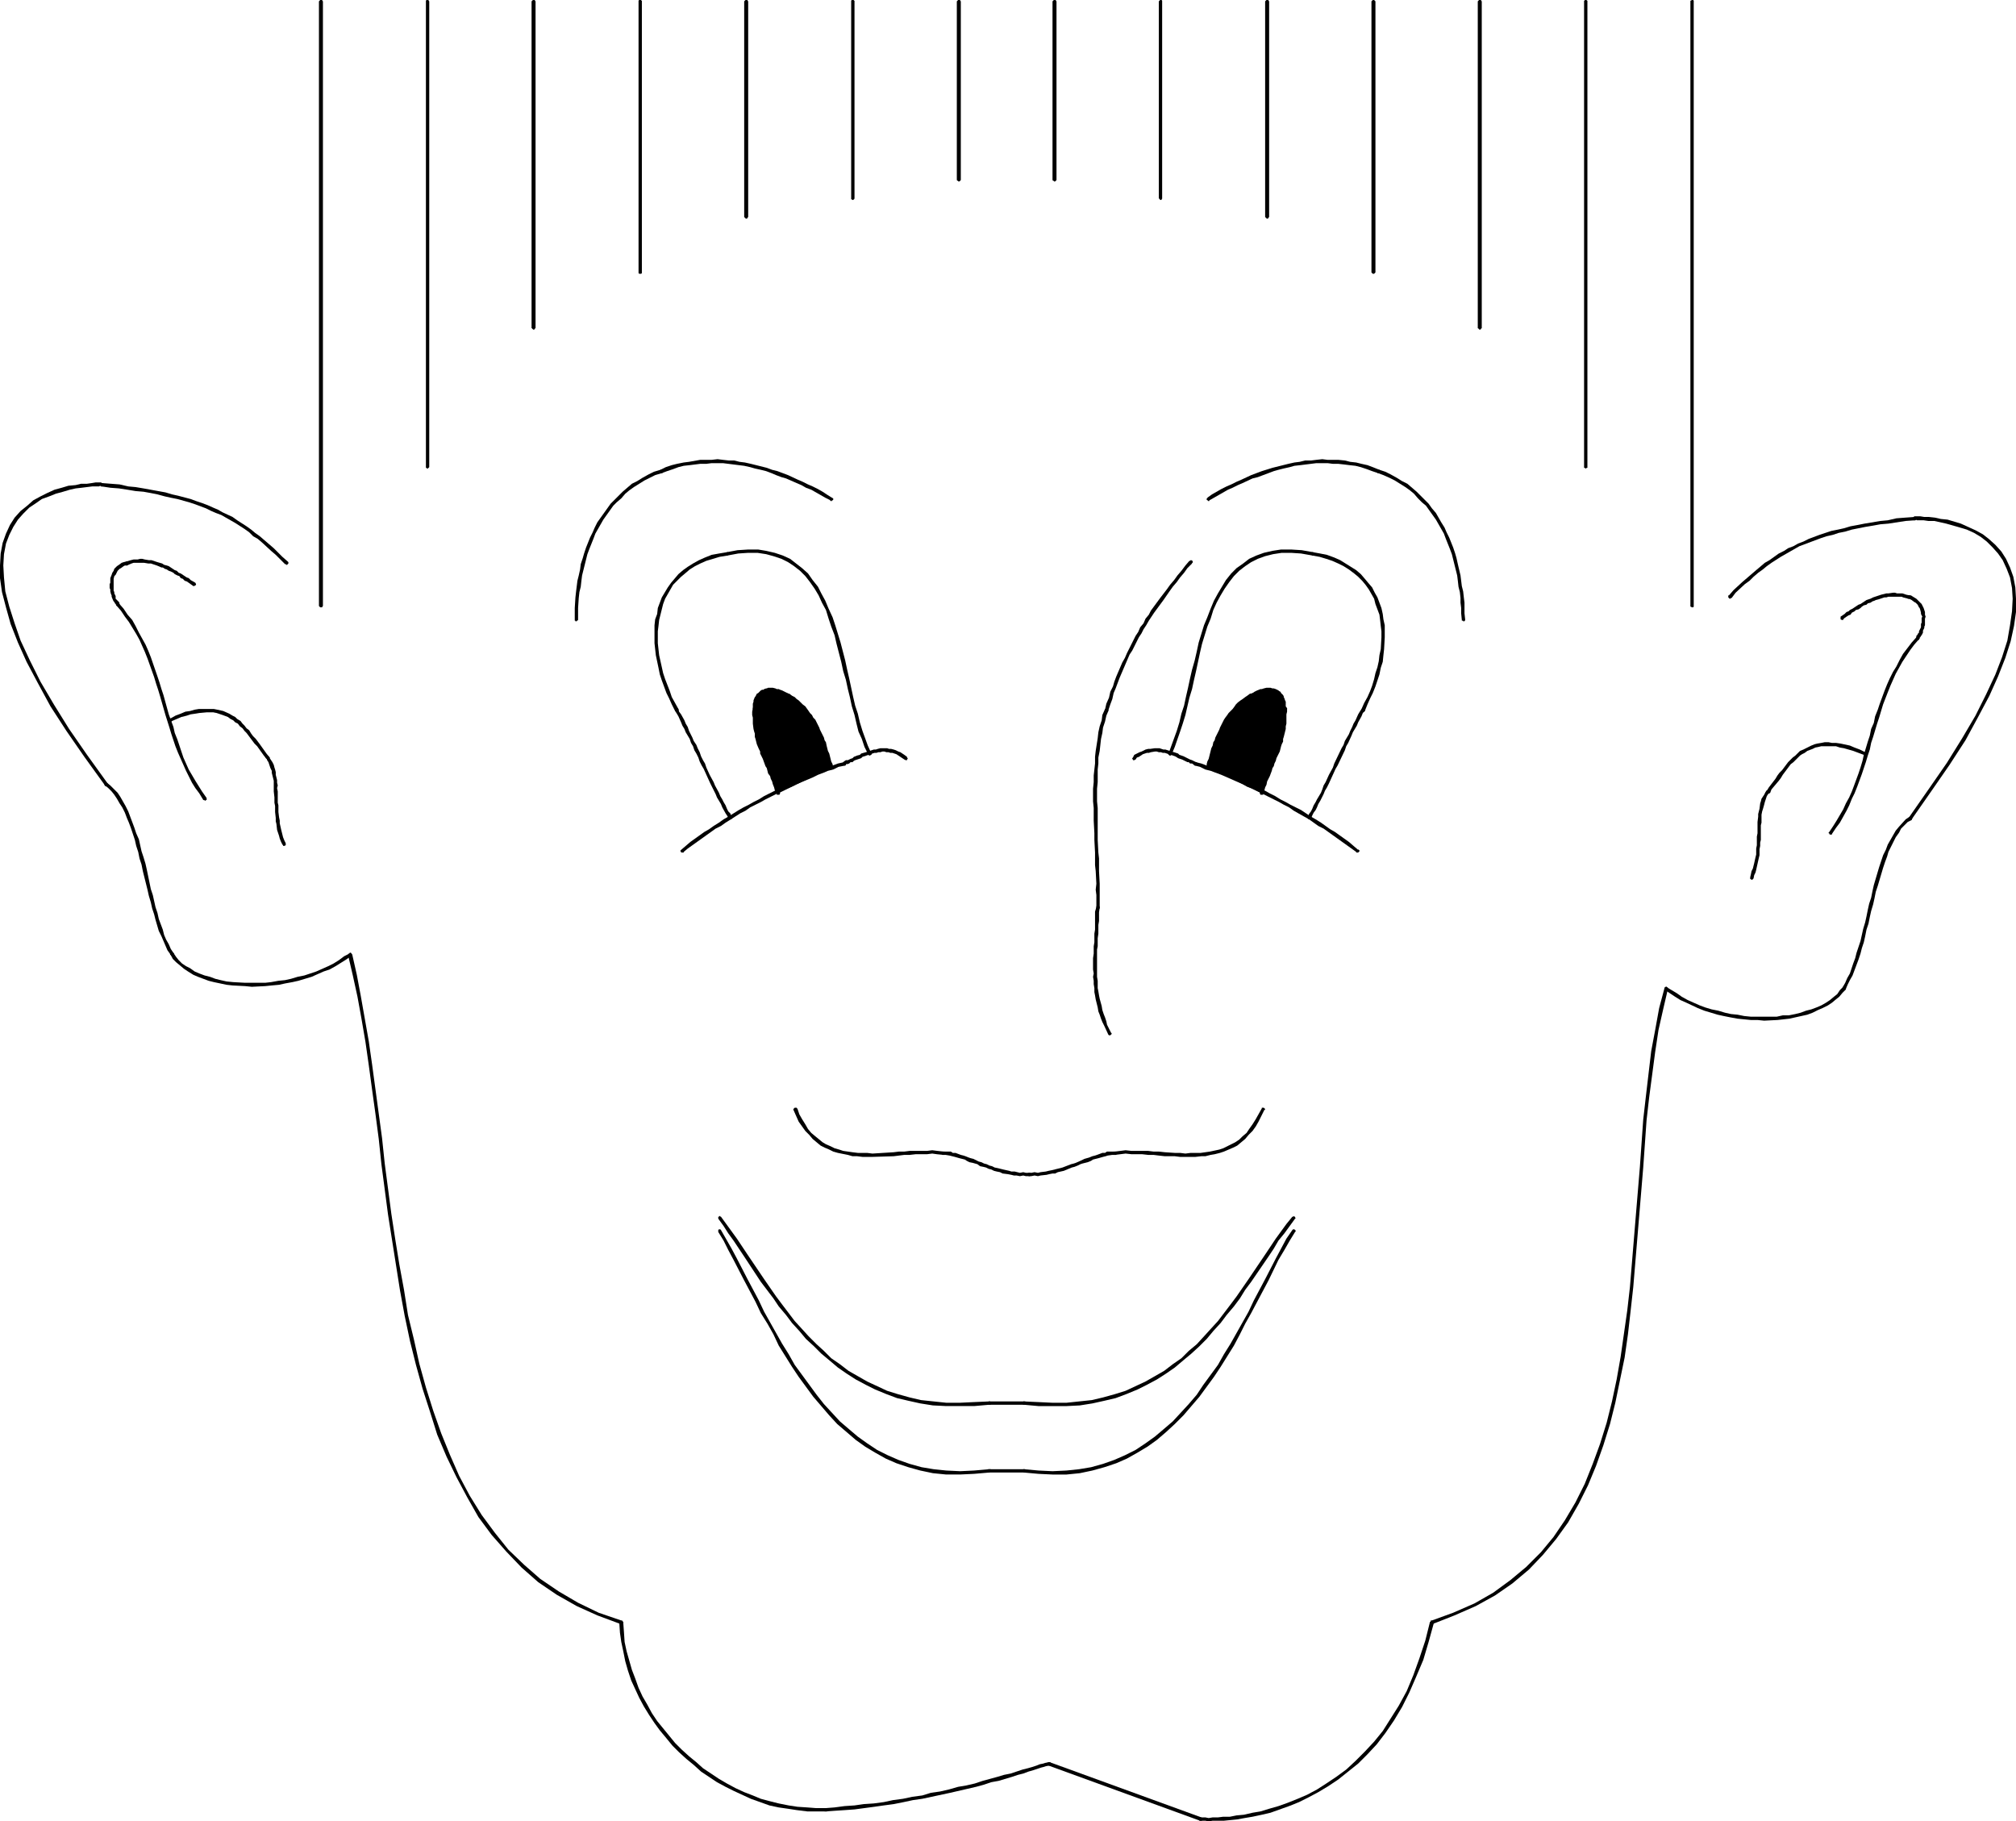 <?xml version="1.0" encoding="UTF-8" standalone="no"?>
<svg
   version="1.0"
   width="129.724mm"
   height="117.191mm"
   id="svg73"
   sodipodi:docname="Ecstatic.wmf"
   xmlns:inkscape="http://www.inkscape.org/namespaces/inkscape"
   xmlns:sodipodi="http://sodipodi.sourceforge.net/DTD/sodipodi-0.dtd"
   xmlns="http://www.w3.org/2000/svg"
   xmlns:svg="http://www.w3.org/2000/svg">
  <sodipodi:namedview
     id="namedview73"
     pagecolor="#ffffff"
     bordercolor="#000000"
     borderopacity="0.25"
     inkscape:showpageshadow="2"
     inkscape:pageopacity="0.0"
     inkscape:pagecheckerboard="0"
     inkscape:deskcolor="#d1d1d1"
     inkscape:document-units="mm" />
  <defs
     id="defs1">
    <pattern
       id="WMFhbasepattern"
       patternUnits="userSpaceOnUse"
       width="6"
       height="6"
       x="0"
       y="0" />
  </defs>
  <path
     style="fill:#000000;fill-opacity:1;fill-rule:evenodd;stroke:none"
     d="m 41.531,232.21 v 0.162 h 0.162 v 0.162 h 0.323 l 0.162,-0.162 v 0 -0.162 h 0.162 v -0.323 l -0.162,-0.162 -0.646,-0.97 -0.485,-1.131 -0.646,-1.131 -0.485,-1.131 -0.323,-1.293 -0.97,-2.585 -0.323,-1.454 -0.485,-1.454 -0.323,-1.454 -0.323,-1.454 -0.485,-1.454 -0.97,-4.686 -0.323,-1.454 -0.485,-1.616 -0.485,-1.454 -0.323,-1.454 -0.323,-1.454 -0.646,-1.454 -0.485,-1.454 -0.485,-1.293 -0.97,-2.585 -0.646,-1.293 -0.646,-1.131 -0.646,-1.131 -0.646,-0.97 -0.808,-0.808 -0.97,-0.97 -0.808,-0.646 v 0 0 h -0.162 v 0 h -0.162 -0.162 v 0.162 0 l -0.162,0.162 v 0.162 l 0.162,0.162 v 0 0.162 -0.162 l 0.808,0.646 0.808,0.808 0.646,0.808 0.646,0.97 0.646,1.131 0.646,0.97 0.646,1.293 0.485,1.293 0.485,1.131 0.485,1.293 0.485,1.454 0.485,1.454 0.323,1.454 0.485,1.454 0.323,1.616 0.485,1.454 0.323,1.616 1.131,4.525 0.323,1.454 0.485,1.616 0.323,1.454 0.485,1.454 0.323,1.293 0.808,2.747 0.646,1.293 0.485,1.131 0.485,1.131 0.485,1.131 z"
     id="path1" />
  <path
     style="fill:#000000;fill-opacity:1;fill-rule:evenodd;stroke:none"
     d="m 25.533,191.003 v 0.162 h 0.162 0.162 v 0 h 0.162 v 0 l 0.162,-0.162 v 0 l 0.162,-0.162 v -0.162 l -0.162,-0.162 v 0 l -5.01,-6.949 -4.363,-6.302 -3.717,-5.979 -3.232,-5.494 -2.586,-5.171 -2.262,-4.848 -1.454,-4.201 -1.293,-4.04 -0.97,-3.717 -0.323,-3.393 -0.162,-2.909 0.162,-2.747 0.485,-2.585 0.808,-2.101 0.97,-1.939 1.131,-1.778 1.293,-1.454 1.454,-1.454 1.454,-0.97 1.616,-1.131 1.778,-0.646 1.616,-0.646 1.778,-0.485 1.616,-0.485 1.454,-0.323 1.454,-0.162 1.293,-0.162 1.293,-0.162 h 0.808 0.808 l 0.323,-0.162 0.162,0.162 h 0.162 0.162 0.162 v -0.162 h 0.162 v -0.162 -0.162 -0.162 h -0.162 v 0 l -0.162,-0.162 0.162,0.162 -0.485,-0.323 h -0.485 -0.808 l -0.97,0.162 -1.131,0.162 h -1.454 l -1.293,0.323 -1.778,0.162 -1.616,0.485 -1.778,0.485 -1.778,0.808 -1.616,0.808 -1.778,0.97 -1.454,1.293 -1.616,1.293 -1.454,1.616 -1.131,1.778 -0.97,2.101 -0.808,2.262 -0.485,2.586 L 0,137.516 v 3.07 l 0.485,3.393 0.97,3.717 1.131,4.04 1.778,4.525 2.101,4.686 2.747,5.171 3.07,5.656 3.878,5.979 4.363,6.302 z"
     id="path2" />
  <path
     style="fill:#000000;fill-opacity:1;fill-rule:evenodd;stroke:none"
     d="m 24.886,117.478 h -0.162 l -0.162,0.162 v 0 h -0.162 v 0.162 0.162 0.162 h 0.162 v 0.162 0 h 0.162 l 2.101,0.323 2.101,0.162 2.101,0.323 1.939,0.323 1.939,0.162 1.778,0.323 1.616,0.323 1.778,0.485 1.454,0.323 1.616,0.323 2.909,0.808 1.454,0.485 1.293,0.485 1.293,0.485 1.293,0.646 1.131,0.485 1.293,0.485 2.262,1.293 1.131,0.646 2.262,1.454 1.131,0.808 0.97,0.97 1.131,0.646 1.131,0.97 2.101,1.939 1.131,0.97 0.97,0.97 1.293,1.293 h 0.162 l 0.162,0.162 h 0.162 l 0.162,-0.162 v 0 l 0.162,-0.162 v 0 -0.323 0 l -0.162,-0.162 -1.293,-1.131 -1.131,-1.131 -0.97,-0.97 -2.262,-1.939 -1.131,-0.97 -1.131,-0.808 -0.97,-0.808 -1.131,-0.808 -2.262,-1.454 -1.131,-0.808 -2.424,-1.131 -1.131,-0.646 -1.131,-0.485 -1.454,-0.646 -1.293,-0.485 -1.454,-0.485 -1.293,-0.485 -3.07,-0.808 -1.454,-0.323 -1.616,-0.485 -1.778,-0.323 -1.778,-0.323 -1.778,-0.323 -1.939,-0.323 -1.778,-0.162 -2.101,-0.485 L 26.987,117.64 Z"
     id="path3" />
  <path
     style="fill:#000000;fill-opacity:1;fill-rule:evenodd;stroke:none"
     d="m 42.178,231.725 v 0 h -0.162 v -0.162 h -0.323 l -0.162,0.162 v 0 0.162 h -0.162 v 0.323 h 0.162 l 0.485,0.97 0.808,0.808 0.97,0.808 0.97,0.808 0.97,0.646 1.293,0.808 1.131,0.485 1.293,0.485 1.293,0.485 1.293,0.323 3.07,0.646 1.454,0.162 3.07,0.162 1.616,0.162 3.232,-0.162 1.616,-0.162 1.778,-0.162 1.454,-0.323 1.778,-0.323 1.454,-0.323 1.616,-0.485 1.616,-0.485 1.454,-0.646 1.454,-0.646 1.454,-0.485 1.454,-0.808 1.293,-0.808 1.293,-0.808 1.131,-0.808 h 0.162 v 0 l 0.162,-0.162 v -0.162 l -0.162,-0.162 v -0.162 0 l -0.162,-0.162 h -0.162 l -0.162,0.162 v 0 0 l -1.293,0.646 -1.293,0.97 -1.293,0.808 -1.293,0.646 -1.454,0.646 -1.454,0.646 -1.454,0.485 -1.454,0.485 -1.616,0.323 -1.616,0.485 -1.454,0.323 -1.616,0.162 -1.778,0.323 -1.454,0.162 h -3.232 -1.616 l -2.909,-0.162 -1.616,-0.162 -1.454,-0.323 -1.293,-0.323 -1.293,-0.485 -1.293,-0.323 -1.293,-0.485 -1.131,-0.485 -1.131,-0.808 -0.97,-0.485 -0.97,-0.646 -0.808,-0.808 -0.646,-0.808 z"
     id="path4" />
  <path
     style="fill:#000000;fill-opacity:1;fill-rule:evenodd;stroke:none"
     d="m 85.648,232.048 h -0.162 v -0.162 0 l -0.162,-0.162 h -0.323 v 0.162 h -0.162 v 0 l -0.162,0.162 v 0.323 l 1.131,4.848 1.131,5.171 0.97,5.333 0.97,5.656 0.808,5.656 0.808,5.979 0.808,5.817 0.808,6.141 0.646,6.141 0.808,6.141 0.808,6.141 0.97,6.141 0.97,6.141 0.97,6.141 1.131,6.141 1.293,6.141 1.454,5.817 1.616,5.817 1.778,5.494 1.778,5.656 2.262,5.333 2.424,5.009 2.586,4.848 2.747,4.848 3.232,4.363 3.555,4.04 3.717,3.878 4.04,3.555 4.525,3.07 4.848,2.747 5.01,2.262 5.656,2.101 h 0.323 v 0 h 0.162 v -0.162 l 0.162,-0.162 v -0.162 h -0.162 v -0.162 -0.162 h -0.162 l -5.656,-1.939 -5.01,-2.424 -4.686,-2.747 -4.525,-3.07 -3.878,-3.393 -3.878,-3.717 -3.232,-4.04 -3.232,-4.363 -2.909,-4.686 -2.586,-4.848 -2.262,-5.171 -2.101,-5.171 -1.939,-5.494 -1.778,-5.656 -1.616,-5.817 -1.293,-5.817 -1.454,-5.979 -0.97,-6.141 -1.131,-6.141 -0.97,-5.979 -0.97,-6.302 -0.808,-6.141 -0.808,-6.141 -0.646,-6.141 -0.808,-5.979 -0.808,-5.979 -0.808,-5.979 -0.808,-5.656 -0.97,-5.494 -0.97,-5.494 -0.97,-5.171 z"
     id="path5" />
  <path
     style="fill:#000000;fill-opacity:1;fill-rule:evenodd;stroke:none"
     d="m 151.581,394.611 v -0.162 l -0.162,-0.162 v 0 l -0.162,-0.162 h -0.323 v 0 l -0.162,0.162 -0.162,0.162 v 0.162 l 0.162,2.424 0.323,2.262 0.485,2.262 0.485,2.424 0.646,2.262 0.808,2.424 1.939,4.201 1.131,2.101 1.293,2.101 1.293,1.939 1.293,1.778 1.616,1.939 1.454,1.778 1.616,1.616 1.778,1.616 1.778,1.454 1.778,1.616 1.939,1.293 1.939,1.293 2.101,1.131 1.939,0.97 4.202,1.939 2.262,0.808 2.262,0.808 2.262,0.485 2.262,0.323 2.101,0.323 2.586,0.323 h 2.101 2.424 0.162 0.162 v 0 l 0.162,-0.323 v -0.162 l -0.162,-0.162 v 0 l -0.323,-0.162 v 0 h -2.424 l -2.101,-0.162 -2.424,-0.162 -2.101,-0.323 -2.424,-0.485 -1.939,-0.485 -2.424,-0.646 -1.939,-0.808 -2.101,-0.808 -2.101,-0.97 -2.101,-1.131 -1.939,-1.131 -1.939,-1.293 -1.939,-1.293 -1.616,-1.454 -1.778,-1.454 -1.778,-1.616 -1.616,-1.616 -1.454,-1.778 -1.454,-1.778 -1.454,-1.778 -1.293,-1.939 -1.131,-2.101 -1.131,-1.939 -0.97,-2.101 -0.808,-2.262 -0.808,-2.101 -0.646,-2.262 -0.646,-2.262 -0.485,-2.262 -0.162,-2.424 z"
     id="path6" />
  <path
     style="fill:#000000;fill-opacity:1;fill-rule:evenodd;stroke:none"
     d="m 200.869,439.696 h -0.162 v 0 l -0.162,0.162 v 0.162 h -0.162 v 0.323 h 0.162 v 0.162 h 0.162 v 0 h 0.162 l 2.262,-0.162 2.424,-0.162 2.262,-0.162 2.424,-0.323 2.424,-0.323 2.262,-0.323 2.424,-0.323 2.424,-0.485 2.262,-0.485 2.262,-0.323 2.262,-0.485 2.262,-0.485 2.262,-0.485 2.101,-0.485 2.101,-0.485 2.101,-0.485 1.778,-0.485 1.939,-0.646 1.778,-0.323 1.616,-0.485 1.616,-0.485 1.454,-0.485 1.293,-0.323 1.293,-0.485 1.131,-0.323 0.97,-0.323 0.97,-0.323 0.646,-0.162 0.485,-0.162 0.808,-0.162 h 0.162 0.162 v -0.162 l 0.162,-0.162 v -0.162 l -0.162,-0.162 v -0.162 0 h -0.162 -0.162 -0.162 l -0.808,0.162 -0.485,0.162 -0.808,0.162 -0.808,0.323 -0.97,0.323 -1.131,0.323 -1.293,0.323 -1.454,0.485 -1.454,0.485 -1.616,0.323 -1.616,0.485 -1.778,0.485 -1.778,0.485 -1.939,0.646 -2.101,0.485 -1.939,0.323 -2.262,0.646 -2.101,0.485 -2.262,0.323 -2.101,0.646 -2.424,0.323 -2.262,0.485 -2.424,0.323 -2.262,0.485 -2.424,0.323 -2.424,0.162 -2.262,0.323 -2.424,0.162 -2.424,0.323 z"
     id="path7" />
  <path
     style="fill:#000000;fill-opacity:1;fill-rule:evenodd;stroke:none"
     d="m 255.328,428.546 h -0.162 -0.162 -0.162 v 0.162 l -0.162,0.162 v 0.162 h 0.162 v 0.162 0.162 h 0.162 l 36.845,13.412 h 0.323 v 0 h 0.162 v -0.162 h 0.162 v -0.323 h -0.162 v -0.162 0 l -0.162,-0.162 z"
     id="path8" />
  <path
     style="fill:#000000;fill-opacity:1;fill-rule:evenodd;stroke:none"
     d="m 292.011,441.958 h -0.162 v 0.162 h -0.162 v 0.162 0 0.323 0 0.162 h 0.162 v 0 h 1.293 l 0.808,0.162 0.97,-0.162 h 1.293 1.454 l 1.616,-0.162 1.616,-0.162 1.778,-0.323 1.939,-0.323 2.262,-0.485 2.101,-0.485 2.262,-0.808 2.262,-0.808 2.424,-0.97 2.262,-1.131 2.424,-1.293 2.424,-1.454 2.424,-1.616 2.424,-1.939 2.424,-1.939 2.262,-2.262 2.262,-2.424 2.101,-2.747 2.101,-3.07 1.939,-3.232 1.778,-3.555 1.616,-3.717 1.778,-4.201 1.293,-4.363 1.293,-4.686 v -0.162 l -0.162,-0.162 v 0 l -0.162,-0.162 v 0 h -0.323 -0.162 v 0.162 0.162 h -0.162 l -1.131,4.525 -1.454,4.363 -1.454,4.04 -1.616,3.878 -1.939,3.555 -1.939,3.07 -1.939,3.07 -2.101,2.585 -2.262,2.424 -2.262,2.262 -2.262,2.101 -2.424,1.778 -2.424,1.616 -2.262,1.454 -2.424,1.293 -2.262,0.97 -2.424,0.97 -2.262,0.808 -2.262,0.646 -2.101,0.646 -1.939,0.323 -2.101,0.485 -1.778,0.162 -1.616,0.323 h -1.616 l -1.293,0.162 h -1.293 l -0.97,0.162 -0.808,-0.162 z"
     id="path9" />
  <path
     style="fill:#000000;fill-opacity:1;fill-rule:evenodd;stroke:none"
     d="m 348.086,394.126 h -0.162 v 0.162 0.162 h -0.162 v 0.162 l 0.162,0.162 v 0.162 h 0.162 v 0 h 0.323 l 5.333,-2.101 5.171,-2.262 4.686,-2.586 4.202,-2.909 4.04,-3.393 3.394,-3.555 3.232,-3.878 2.909,-4.04 2.586,-4.525 2.262,-4.525 1.939,-4.686 1.778,-5.009 1.616,-5.171 1.293,-5.171 1.131,-5.494 1.131,-5.494 0.808,-5.656 0.646,-5.656 0.646,-5.817 1.454,-17.452 0.485,-5.817 0.485,-5.817 0.808,-11.473 0.646,-5.656 1.454,-10.988 0.808,-5.333 1.131,-5.009 1.131,-4.848 v -0.323 -0.162 0 h -0.162 l -0.162,-0.162 h -0.162 l -0.162,0.162 v 0 l -0.162,0.162 v 0 l -1.293,4.848 -0.97,5.333 -0.97,5.171 -1.293,10.988 -0.646,5.656 -0.808,11.473 -0.485,5.817 -0.485,5.817 -1.454,17.614 -0.646,5.656 -0.808,5.656 -0.808,5.656 -0.97,5.494 -1.131,5.333 -1.293,5.171 -1.616,5.171 -1.778,4.848 -1.939,4.848 -2.262,4.525 -2.586,4.363 -2.747,4.04 -3.07,3.717 -3.555,3.555 -3.878,3.232 -4.202,3.07 -4.525,2.585 -5.171,2.262 z"
     id="path10" />
  <path
     style="fill:#000000;fill-opacity:1;fill-rule:evenodd;stroke:none"
     d="m 405.454,240.128 v 0 l -0.162,-0.162 h -0.162 l -0.162,0.162 v 0 h -0.162 v 0.162 0 0.162 0.162 0 l 0.162,0.162 2.424,1.616 1.293,0.808 1.454,0.646 2.747,1.293 1.616,0.646 1.616,0.485 1.616,0.485 1.454,0.323 1.616,0.323 1.778,0.323 1.616,0.162 1.616,0.162 h 1.616 l 1.616,0.162 3.232,-0.162 1.454,-0.162 1.454,-0.162 2.909,-0.646 1.454,-0.323 1.293,-0.485 1.293,-0.646 1.131,-0.485 1.293,-0.646 0.97,-0.646 0.97,-0.808 0.808,-0.646 0.808,-0.97 0.808,-0.808 v 0 -0.162 -0.323 0 -0.162 h -0.162 l -0.162,-0.162 h -0.162 l -0.162,0.162 v 0 l -0.162,0.162 0.162,-0.162 -0.808,0.808 -0.646,0.97 -0.808,0.646 -0.97,0.808 -0.97,0.646 -1.131,0.646 -1.131,0.485 -1.293,0.485 -1.293,0.323 -1.293,0.485 -1.293,0.323 -1.616,0.323 h -1.454 l -1.454,0.323 h -1.454 -1.616 -1.616 -1.616 l -1.616,-0.162 -1.616,-0.323 -1.616,-0.162 -1.454,-0.323 -1.616,-0.485 -1.616,-0.323 -1.616,-0.485 -1.293,-0.485 -2.909,-1.293 -1.454,-0.808 -1.131,-0.808 z"
     id="path11" />
  <path
     style="fill:#000000;fill-opacity:1;fill-rule:evenodd;stroke:none"
     d="m 448.116,240.128 v 0 0.323 0 l 0.162,0.162 v 0 l 0.162,0.162 h 0.162 l 0.162,-0.162 h 0.162 v 0 -0.162 l 0.485,-1.131 0.485,-0.97 0.646,-1.131 0.485,-1.293 0.485,-1.293 0.485,-1.293 0.485,-1.454 0.323,-1.293 0.485,-1.454 0.323,-1.454 0.323,-1.616 0.485,-1.454 0.323,-1.616 0.323,-1.454 0.485,-1.616 0.323,-1.454 0.323,-1.616 0.485,-1.454 1.293,-4.363 0.485,-1.454 0.485,-1.293 0.323,-1.131 0.646,-1.293 0.646,-1.293 0.485,-0.97 0.808,-1.131 0.485,-0.97 1.616,-1.616 0.97,-0.485 v -0.162 -0.162 h 0.162 v -0.162 l -0.162,-0.162 v 0 -0.162 h -0.162 -0.162 v 0 h -0.162 v 0 l -0.97,0.646 -1.616,1.778 -0.808,0.97 -0.646,1.131 -0.646,1.131 -0.646,1.131 -0.485,1.293 -0.646,1.293 -0.485,1.454 -0.485,1.454 -1.293,4.363 -0.323,1.454 -0.323,1.616 -0.485,1.454 -0.323,1.454 -0.323,1.616 -0.323,1.454 -0.485,1.616 -0.323,1.454 -0.323,1.454 -0.485,1.454 -0.485,1.454 -0.323,1.293 -0.485,1.293 -0.485,1.454 -0.323,0.97 -0.646,1.131 -0.485,1.131 z"
     id="path12" />
  <path
     style="fill:#000000;fill-opacity:1;fill-rule:evenodd;stroke:none"
     d="m 464.276,198.76 v 0 l -0.162,0.162 v 0.162 h 0.162 v 0.162 l 0.162,0.162 v 0 h 0.162 v 0 h 0.162 0.162 v -0.162 l 4.848,-6.949 4.363,-6.302 3.878,-5.979 3.07,-5.656 2.747,-5.171 2.101,-4.686 1.778,-4.525 1.293,-4.04 0.808,-3.717 0.485,-3.393 v -3.232 l -0.162,-2.747 -0.485,-2.585 -0.808,-2.262 -0.97,-2.101 -1.131,-1.778 -1.454,-1.616 -1.616,-1.454 -1.454,-1.131 -1.778,-0.97 -1.778,-0.808 -1.778,-0.808 -3.232,-0.97 -1.616,-0.162 -1.454,-0.323 -1.454,-0.162 h -1.131 l -0.97,-0.162 h -1.454 l -0.323,0.323 0.323,-0.162 h -0.162 v 0.162 h -0.162 v 0.162 0.162 0.162 h 0.162 v 0.162 h 0.162 0.162 l 0.323,-0.162 h -0.162 l 0.323,0.162 h 0.808 0.808 l 1.131,0.162 h 1.454 l 1.454,0.323 1.454,0.323 3.394,0.97 1.616,0.485 1.778,0.808 1.616,0.97 1.454,1.131 1.454,1.454 1.293,1.454 1.131,1.616 0.97,2.101 0.808,2.101 0.485,2.585 0.162,2.586 -0.162,3.07 -0.485,3.393 -0.646,3.717 -1.293,4.04 -1.616,4.201 -2.262,4.848 -2.586,5.171 -3.232,5.494 -3.717,5.979 -4.363,6.302 z"
     id="path13" />
  <path
     style="fill:#000000;fill-opacity:1;fill-rule:evenodd;stroke:none"
     d="m 465.731,126.528 h 0.162 v 0 -0.162 h 0.162 v -0.162 -0.162 -0.162 h -0.162 v -0.162 h -0.162 -0.162 l -2.262,0.162 -2.101,0.162 -2.101,0.485 -1.778,0.162 -1.939,0.323 -1.939,0.323 -1.616,0.323 -1.778,0.323 -1.616,0.485 -1.454,0.323 -1.616,0.323 -1.454,0.485 -1.454,0.485 -1.293,0.485 -1.293,0.485 -1.293,0.646 -1.293,0.485 -1.131,0.646 -1.293,0.485 -0.97,0.646 -1.293,0.646 -2.262,1.616 -1.131,0.646 -2.101,1.778 -1.131,0.97 -1.131,0.97 -1.131,0.97 -2.101,1.939 -1.131,1.293 h -0.162 v 0.162 0.323 0 l 0.162,0.162 v 0 l 0.162,0.162 h 0.162 l 0.162,-0.162 h 0.162 l 0.97,-1.293 2.262,-2.101 1.131,-0.808 0.97,-0.97 1.131,-0.97 1.131,-0.808 0.97,-0.808 1.131,-0.808 2.262,-1.454 1.131,-0.646 1.131,-0.646 1.131,-0.646 1.131,-0.646 1.293,-0.485 1.293,-0.485 1.293,-0.485 1.293,-0.485 1.454,-0.485 1.454,-0.323 1.454,-0.485 1.616,-0.323 1.616,-0.485 1.616,-0.323 1.616,-0.323 1.939,-0.323 1.778,-0.323 1.939,-0.162 2.101,-0.323 2.101,-0.323 z"
     id="path14" />
  <path
     style="fill:#000000;fill-opacity:1;fill-rule:evenodd;stroke:none"
     d="m 193.758,269.538 v 0 -0.162 h -0.162 -0.162 v 0 h -0.162 v 0 l -0.162,0.162 v 0 l -0.162,0.162 v 0.162 h 0.162 -0.162 l 0.646,1.454 0.646,1.454 0.808,1.131 0.808,1.131 0.97,0.97 0.808,0.97 1.939,1.616 0.97,0.485 1.131,0.485 0.97,0.485 1.131,0.323 2.424,0.485 1.131,0.323 h 1.131 l 1.293,0.162 h 1.131 1.293 l 5.171,-0.162 1.293,-0.162 1.293,-0.162 h 1.293 l 1.454,-0.162 h 1.293 1.454 l 1.293,-0.162 1.131,0.162 1.616,0.162 v 0 l 0.323,-0.162 v 0 l 0.162,-0.162 v -0.162 l -0.162,-0.323 h -0.162 v 0 h -0.162 l -1.454,-0.162 -1.293,-0.162 -1.293,0.162 h -1.454 -1.293 -1.454 l -1.293,0.162 h -1.293 l -1.293,0.162 -5.171,0.323 -1.293,-0.162 h -1.131 -1.131 l -1.293,-0.162 -1.131,-0.162 -1.131,-0.162 -0.97,-0.323 -1.131,-0.323 -0.97,-0.485 -1.131,-0.485 -0.808,-0.485 -1.778,-1.454 -0.97,-0.808 -0.808,-0.97 -0.646,-1.131 -0.808,-1.293 -0.646,-1.131 -0.485,-1.454 z"
     id="path15" />
  <path
     style="fill:#000000;fill-opacity:1;fill-rule:evenodd;stroke:none"
     d="m 229.472,280.041 v 0 h -0.323 v 0.162 l -0.162,0.162 v 0.162 l 0.162,0.162 v 0.162 h 0.162 0.646 l 0.97,0.162 0.646,0.162 0.646,0.162 1.131,0.323 0.646,0.162 0.646,0.162 0.485,0.323 0.646,0.323 0.808,0.162 1.131,0.323 0.646,0.485 0.808,0.162 0.646,0.162 0.646,0.323 0.646,0.162 0.646,0.323 0.646,0.162 0.808,0.162 0.646,0.323 1.293,0.162 0.808,0.162 0.646,0.162 h 0.646 l 0.808,0.162 0.808,-0.162 0.646,0.162 h 0.97 l 0.162,-0.162 v 0 -0.162 h 0.162 v -0.323 h -0.162 v -0.162 h -0.162 -0.162 v 0 0 h -0.808 l -0.646,-0.162 -0.808,0.162 -0.646,-0.162 -0.646,-0.162 h -0.808 l -0.485,-0.162 -1.454,-0.323 -0.646,-0.162 -0.646,-0.162 -0.808,-0.162 -0.646,-0.323 -0.646,-0.162 -0.646,-0.323 -0.646,-0.162 -0.646,-0.323 -0.646,-0.162 -1.293,-0.646 -0.646,-0.162 -0.485,-0.162 -0.808,-0.323 -0.485,-0.162 -0.646,-0.162 -1.293,-0.485 h -0.646 l -0.485,-0.323 h -1.293 z"
     id="path16" />
  <path
     style="fill:#000000;fill-opacity:1;fill-rule:evenodd;stroke:none"
     d="m 165.64,206.516 v 0.162 0 l -0.162,0.162 v 0.162 l 0.162,0.162 v 0 0.162 h 0.162 0.162 v 0 h 0.162 0.162 v -0.162 l 0.97,-0.808 2.262,-1.616 1.131,-0.808 1.131,-0.808 1.131,-0.808 1.131,-0.808 1.293,-0.646 1.131,-0.808 1.293,-0.808 2.262,-1.454 1.293,-0.646 1.131,-0.808 1.293,-0.646 1.293,-0.646 1.131,-0.646 1.293,-0.646 1.293,-0.646 1.131,-0.646 1.293,-0.646 1.293,-0.485 1.293,-0.646 3.878,-1.616 1.293,-0.646 1.293,-0.485 1.131,-0.485 1.293,-0.323 1.293,-0.646 1.616,-0.323 v 0 l 0.162,-0.162 v -0.162 -0.162 -0.162 -0.162 h -0.323 -0.162 l -1.454,0.323 -1.293,0.485 -1.293,0.485 -1.293,0.646 -1.293,0.485 -1.293,0.485 -3.878,1.616 -1.293,0.646 -1.293,0.646 -1.293,0.646 -1.131,0.485 -1.293,0.646 -1.293,0.646 -1.293,0.808 -1.293,0.646 -1.131,0.646 -1.293,0.646 -1.131,0.646 -1.293,0.808 -1.293,0.808 -1.131,0.646 -1.131,0.808 -1.293,0.808 -1.131,0.808 -1.131,0.646 -1.131,0.808 -1.131,0.808 -1.131,0.808 -1.131,0.97 -1.131,0.97 z"
     id="path17" />
  <path
     style="fill:#000000;fill-opacity:1;fill-rule:evenodd;stroke:none"
     d="m 205.232,185.348 h -0.162 v 0 l -0.162,0.323 v 0.162 0.162 h 0.162 l 0.162,0.162 h 0.323 l 0.162,-0.162 v -0.162 h 0.323 l 0.485,-0.162 0.323,-0.323 h 0.485 l 0.323,-0.323 0.323,-0.162 0.97,-0.323 0.485,-0.162 0.323,-0.323 0.97,-0.323 0.485,-0.162 0.485,-0.162 0.485,-0.162 0.485,-0.162 h 0.485 l 0.485,-0.162 h 0.485 l 0.485,-0.162 h 0.485 l 0.485,0.162 h 0.485 l 0.485,0.162 h 0.485 l 0.485,0.162 0.485,0.162 0.485,0.323 0.485,0.323 0.485,0.323 0.485,0.323 0.323,0.162 h 0.162 0.162 v -0.162 l 0.162,-0.162 v -0.162 l -0.162,-0.162 v -0.162 l -0.646,-0.485 -0.485,-0.323 -0.485,-0.323 -0.485,-0.162 -0.646,-0.323 -0.485,-0.162 -0.646,-0.162 h -0.485 l -0.485,-0.162 h -0.646 -0.485 -0.485 l -0.646,0.162 -0.485,0.162 h -0.485 l -0.485,0.162 -0.485,0.162 -0.485,0.162 -0.485,0.162 -1.131,0.323 -0.323,0.323 -0.646,0.162 -0.808,0.323 -0.323,0.323 -0.485,0.162 -0.323,0.162 -0.323,0.162 h -0.485 l -0.485,0.323 -0.162,0.162 z"
     id="path18" />
  <path
     style="fill:#000000;fill-opacity:1;fill-rule:evenodd;stroke:none"
     d="m 211.211,183.57 v 0 l 0.162,0.162 v 0 h 0.162 l 0.323,-0.162 v 0 l 0.162,-0.162 v -0.162 l -0.162,-0.162 -0.808,-1.778 -0.646,-1.778 -0.646,-1.778 -0.646,-2.101 -0.485,-2.101 -0.646,-1.939 -0.485,-2.101 -0.485,-2.262 -0.485,-2.262 -0.485,-2.101 -0.485,-2.262 -1.131,-4.363 -0.646,-2.101 -0.646,-2.101 -0.646,-1.939 -0.97,-2.101 -0.808,-1.939 -0.97,-1.778 -0.808,-1.616 -1.293,-1.616 -1.131,-1.616 -1.454,-1.293 -1.454,-1.131 -1.454,-1.131 -1.778,-0.808 -1.939,-0.646 -2.101,-0.485 -1.939,-0.323 h -2.424 l -2.586,0.162 -2.586,0.485 -0.323,0.162 v 0 0.162 0.162 0.162 l 0.162,0.162 v 0 h 0.323 l 2.586,-0.485 2.424,-0.162 h 2.262 l 2.101,0.323 1.778,0.485 1.939,0.646 1.616,0.808 1.454,0.97 1.454,1.131 1.293,1.293 1.131,1.454 1.131,1.616 0.97,1.616 0.808,1.778 0.97,1.778 0.646,2.101 0.646,1.939 0.808,2.101 0.485,2.101 1.131,4.363 0.485,2.262 0.646,2.101 0.485,2.262 0.485,1.939 0.485,2.262 0.646,2.101 0.485,2.101 0.485,1.939 0.808,1.778 0.646,1.939 z"
     id="path19" />
  <path
     style="fill:#000000;fill-opacity:1;fill-rule:evenodd;stroke:none"
     d="m 176.952,135.092 0.162,-0.162 v 0 l 0.162,-0.162 v -0.162 l -0.162,-0.162 v -0.162 h -0.162 -0.162 l -1.939,0.323 -1.778,0.323 -1.616,0.646 -1.454,0.646 -1.454,0.808 -1.293,0.808 -1.131,0.808 -1.131,0.97 -1.778,2.101 -0.808,1.131 -1.454,2.424 -0.485,1.293 -0.485,1.293 -0.162,1.454 -0.485,1.293 -0.162,1.454 v 1.454 2.909 l 0.162,1.454 0.162,1.454 0.646,3.07 0.323,1.616 0.485,1.454 1.131,3.07 0.646,1.293 0.646,1.454 0.808,1.616 v 0 h 0.162 v 0.162 h 0.162 0.162 0.162 l 0.162,-0.162 v 0 -0.162 -0.162 -0.162 0 l -0.808,-1.454 -0.808,-1.454 -0.485,-1.454 -1.131,-2.909 -0.485,-1.454 -0.323,-1.454 -0.323,-1.454 -0.323,-1.454 -0.162,-1.454 -0.162,-1.454 v -2.909 l 0.162,-1.293 0.162,-1.454 0.323,-1.293 0.323,-1.293 0.323,-1.293 0.485,-1.293 1.293,-2.262 0.646,-1.131 0.97,-0.97 0.97,-0.97 0.97,-0.808 1.131,-0.97 1.293,-0.808 1.293,-0.646 1.454,-0.646 1.616,-0.485 1.616,-0.485 z"
     id="path20" />
  <path
     style="fill:#000000;fill-opacity:1;fill-rule:evenodd;stroke:none"
     d="m 164.993,172.42 v 0 l -0.162,-0.162 h -0.162 -0.162 v 0 l -0.162,0.162 h -0.162 v 0.162 0.162 0.162 l 0.323,0.485 0.485,0.808 0.646,1.454 0.323,0.808 0.485,0.808 0.323,0.808 0.97,1.616 0.323,0.97 0.485,0.808 0.323,0.97 0.485,0.808 0.485,0.97 0.323,0.97 0.485,0.97 0.485,0.808 0.808,1.778 0.808,1.778 0.485,0.97 0.808,1.616 0.323,0.808 0.485,0.808 0.485,0.808 0.323,0.808 0.808,1.454 0.323,0.485 0.485,0.808 v 0 l 0.162,0.162 v 0 h 0.323 0.162 v -0.162 0 l 0.162,-0.162 v -0.162 l -0.162,-0.162 -0.323,-0.808 -0.485,-0.485 -0.323,-0.646 -0.323,-0.808 -0.485,-0.808 -0.323,-0.646 -0.485,-0.808 -0.323,-0.808 -0.97,-1.778 -0.323,-0.808 -0.97,-1.778 -0.808,-1.778 -0.323,-0.97 -0.485,-0.808 -0.485,-0.97 -0.323,-0.97 -0.485,-0.97 -0.323,-0.808 -0.646,-0.97 -0.323,-0.808 -0.808,-1.616 -0.323,-0.97 -0.485,-0.808 -0.323,-0.808 -0.808,-1.454 -0.485,-0.646 z"
     id="path21" />
  <path
     style="fill:#000000;fill-opacity:1;fill-rule:evenodd;stroke:none"
     d="m 202.161,186.64 -0.646,-2.585 -0.808,-2.586 -0.97,-2.424 -1.131,-2.424 -1.454,-2.262 -0.808,-1.131 -0.808,-0.97 -0.97,-0.97 -0.97,-0.97 -1.131,-0.808 -1.293,-0.646 -1.454,-0.646 -0.808,-0.162 -0.646,-0.162 -0.646,-0.162 h -0.646 l -0.646,0.162 -0.485,0.162 -0.485,0.323 -0.485,0.323 -0.323,0.323 -0.323,0.485 -0.323,0.646 -0.162,0.646 -0.162,0.808 v 0.808 1.454 1.454 l 0.162,1.293 0.162,1.293 0.646,2.424 0.646,2.424 0.97,2.262 0.485,1.131 0.485,1.293 1.131,2.585 0.97,2.909 z"
     id="path22" />
  <path
     style="fill:#000000;fill-opacity:1;fill-rule:evenodd;stroke:none"
     d="m 201.677,186.802 h 0.162 v 0.162 0.162 h 0.162 0.323 v 0 l 0.162,-0.162 v 0 l 0.162,-0.162 v -0.162 l -0.162,-0.808 -0.323,-0.646 -0.323,-1.293 -0.162,-0.646 -0.323,-0.646 -0.162,-0.646 -0.162,-0.646 -0.162,-0.808 -0.323,-0.485 -0.162,-0.646 -0.646,-1.293 -0.323,-0.646 -0.162,-0.485 -0.323,-0.646 -0.323,-0.646 -0.323,-0.646 -0.485,-0.485 -0.323,-0.646 -0.485,-0.485 -0.323,-0.485 -0.808,-1.131 -0.646,-0.485 -0.485,-0.485 -0.485,-0.485 -0.485,-0.323 -0.485,-0.485 -0.646,-0.323 -0.646,-0.485 -0.646,-0.162 h 0.162 -0.162 -0.162 -0.162 v 0 l -0.162,0.162 v 0 0.323 0.162 h 0.162 v 0.162 h 0.162 l 0.485,0.162 0.485,0.323 0.646,0.485 0.485,0.485 0.485,0.323 0.485,0.323 0.485,0.485 0.485,0.485 0.808,0.97 0.323,0.485 0.323,0.485 0.485,0.646 0.323,0.485 0.323,0.646 0.323,0.485 0.323,0.646 0.323,0.646 0.323,0.485 0.323,1.293 0.323,0.646 0.162,0.646 0.323,0.646 0.162,0.646 0.162,0.646 0.162,0.646 0.323,0.485 0.323,1.454 0.162,0.646 z"
     id="path23" />
  <path
     style="fill:#000000;fill-opacity:1;fill-rule:evenodd;stroke:none"
     d="m 191.011,169.35 h 0.162 0.162 0.162 v -0.162 l 0.162,-0.162 v -0.323 0 l -0.162,-0.162 v 0 l -0.646,-0.323 -0.323,-0.162 -0.323,-0.162 -0.485,-0.162 -0.323,-0.162 h -0.485 l -0.323,-0.162 -0.646,-0.162 h -1.131 l -0.323,0.162 h -0.162 l -0.485,0.162 -0.162,0.162 h -0.323 l -0.323,0.162 -0.162,0.162 -0.485,0.485 -0.323,0.162 -0.323,0.646 -0.162,0.162 -0.323,0.808 v 0.323 l -0.162,0.485 v 0.162 1.131 l 0.162,0.162 v 0.162 h 0.162 0.162 l 0.162,-0.162 h 0.162 v -0.162 0 -0.97 l 0.162,-0.323 v -0.323 -0.323 l 0.162,-0.162 0.162,-0.323 0.162,-0.323 0.162,-0.323 0.162,-0.162 v -0.162 l 0.323,-0.162 0.162,-0.162 h 0.162 l 0.162,-0.162 0.323,-0.162 0.162,-0.162 h 0.162 0.323 0.323 0.808 0.323 0.323 l 0.323,0.162 0.485,0.162 h 0.162 l 0.323,0.162 0.485,0.162 0.323,0.162 z"
     id="path24" />
  <path
     style="fill:#000000;fill-opacity:1;fill-rule:evenodd;stroke:none"
     d="m 183.901,172.42 v -0.162 -0.162 h -0.162 v -0.162 h -0.162 -0.162 -0.162 v 0.162 h -0.162 v 0.162 0.162 -0.162 l -0.162,0.808 v 0.808 l 0.162,0.646 v 0.646 0.808 l 0.162,1.293 0.162,0.646 0.162,0.485 v 0.808 l 0.162,0.485 0.162,0.646 0.162,0.646 0.485,1.131 0.323,0.646 v 0.485 l 0.646,1.293 0.646,1.778 0.323,0.485 0.162,0.646 0.162,0.646 0.485,0.646 0.162,0.646 0.323,0.646 0.162,0.646 0.323,0.808 0.162,0.646 0.485,0.97 v -0.162 0.162 0.162 h 0.323 0.162 0.162 v 0 l 0.162,-0.323 v -0.162 0 l -0.323,-0.808 -0.162,-0.808 -0.485,-0.646 -0.162,-0.646 -0.323,-0.808 -0.323,-0.646 -0.162,-0.646 -0.162,-0.485 -0.485,-0.808 -0.162,-0.485 -0.808,-1.939 -0.323,-0.97 -0.162,-0.485 -0.323,-0.808 -0.162,-0.485 -0.162,-0.646 -0.162,-0.485 -0.323,-0.646 v -0.485 l -0.162,-0.646 -0.162,-0.646 -0.162,-0.646 V 176.46 l -0.162,-0.485 v -0.808 -0.808 l -0.162,-0.646 v -0.646 z"
     id="path25" />
  <path
     style="fill:#000000;fill-opacity:1;fill-rule:evenodd;stroke:none"
     d="m 201.838,121.68 0.162,0.162 h 0.323 v -0.162 h 0.162 v 0 l 0.162,-0.162 v -0.323 h -0.162 v -0.162 0 h -0.162 l -1.293,-0.808 -0.97,-0.646 -1.131,-0.646 -1.293,-0.646 -1.131,-0.485 -1.293,-0.646 -1.131,-0.485 -2.424,-1.131 -2.586,-0.97 -1.293,-0.323 -1.293,-0.485 -1.293,-0.323 -1.293,-0.323 -1.293,-0.323 -1.454,-0.323 -1.293,-0.162 -1.293,-0.323 h -1.293 l -1.454,-0.162 -1.293,-0.162 -1.454,0.162 h -1.293 -1.454 l -2.747,0.485 -1.293,0.162 -1.616,0.323 -1.293,0.323 -1.454,0.485 -1.293,0.646 v 0 0 l -0.162,0.162 v 0 l -0.162,0.162 v 0.162 l 0.162,0.162 h 0.162 v 0.162 h 0.162 0.162 v 0 l 1.293,-0.485 1.454,-0.485 1.293,-0.485 1.293,-0.323 1.454,-0.162 1.293,-0.162 1.293,-0.162 h 1.454 l 1.293,-0.162 h 1.454 1.293 l 1.293,0.162 1.293,0.162 1.293,0.162 1.293,0.162 1.454,0.323 1.131,0.323 1.454,0.323 1.293,0.323 1.293,0.485 1.131,0.485 1.293,0.485 1.131,0.323 2.586,1.131 1.131,0.485 1.131,0.646 1.293,0.485 1.131,0.646 1.131,0.646 1.131,0.646 1.293,0.646 z"
     id="path26" />
  <path
     style="fill:#000000;fill-opacity:1;fill-rule:evenodd;stroke:none"
     d="m 160.953,115.055 h 0.162 v -0.162 -0.162 h 0.162 v -0.162 l -0.162,-0.162 v -0.162 h -0.162 v 0 h -0.323 l -1.616,0.485 -1.293,0.646 -1.454,0.808 -1.293,0.808 -1.293,0.646 -1.131,0.97 -1.131,0.97 -0.97,0.97 -0.97,0.97 -0.97,0.97 -0.808,1.131 -1.616,2.262 -0.808,1.131 -0.646,1.293 -0.485,1.131 -0.646,1.293 -0.97,2.424 -0.485,1.454 -0.323,1.131 -0.485,1.454 -0.162,1.293 -0.323,1.454 -0.323,1.293 -0.162,1.293 -0.162,1.293 -0.162,1.454 -0.162,2.586 v 2.909 0 0.162 h 0.162 v 0.162 h 0.323 v -0.162 h 0.162 v 0 l 0.162,-0.162 v -0.162 -2.747 l 0.162,-2.424 0.162,-1.454 0.323,-1.293 0.162,-1.454 0.162,-1.293 0.323,-1.293 0.323,-1.293 0.323,-1.293 0.323,-1.293 0.485,-1.293 0.97,-2.424 0.485,-1.293 0.646,-1.131 0.646,-1.131 0.646,-1.131 1.616,-2.262 0.808,-1.131 0.808,-0.808 1.131,-0.97 0.97,-1.131 0.97,-0.808 1.131,-0.808 1.293,-0.808 1.293,-0.808 1.293,-0.646 1.293,-0.646 z"
     id="path27" />
  <path
     style="fill:#000000;fill-opacity:1;fill-rule:evenodd;stroke:none"
     d="m 314.958,299.594 0.162,-0.162 v -0.162 l -0.162,-0.162 v 0 l -0.162,-0.162 v 0 h -0.323 v 0 l -0.162,0.162 v 0 l -1.454,2.101 -1.293,2.424 -1.293,2.424 -2.586,5.009 -2.747,5.171 -1.293,2.747 -1.454,2.585 -1.454,2.586 -1.454,2.585 -1.616,2.586 -1.454,2.585 -1.778,2.424 -1.778,2.424 -1.616,2.424 -1.939,2.262 -1.939,2.101 -1.939,2.101 -2.262,1.939 -2.101,1.778 -2.262,1.616 -2.424,1.616 -2.586,1.293 -2.586,1.131 -2.747,0.97 -2.909,0.808 -2.909,0.485 -3.07,0.323 -3.394,0.162 -3.394,-0.162 -3.555,-0.323 h -0.162 v 0 l -0.162,0.162 v 0 l -0.162,0.162 v 0.162 l 0.162,0.162 h 0.162 v 0 l 0.162,0.162 3.555,0.323 3.394,0.162 h 3.394 l 3.232,-0.323 3.07,-0.646 2.909,-0.808 2.909,-0.97 2.586,-1.131 2.586,-1.454 2.424,-1.454 2.262,-1.616 2.262,-1.939 2.101,-1.939 2.101,-2.101 1.939,-2.262 1.939,-2.262 1.778,-2.424 1.778,-2.424 1.616,-2.424 1.616,-2.585 1.616,-2.586 1.454,-2.747 1.293,-2.586 1.454,-2.585 1.454,-2.747 2.747,-5.171 2.424,-5.009 1.454,-2.424 1.293,-2.262 z"
     id="path28" />
  <path
     style="fill:#000000;fill-opacity:1;fill-rule:evenodd;stroke:none"
     d="m 249.025,358.091 h 0.162 l 0.162,-0.162 v 0 l 0.162,-0.162 v -0.323 h -0.162 v -0.162 0 h -0.162 -8.726 v 0 h -0.162 v 0.162 h -0.162 v 0.323 l 0.162,0.162 v 0 h 0.162 v 0.162 h 0.162 z"
     id="path29" />
  <path
     style="fill:#000000;fill-opacity:1;fill-rule:evenodd;stroke:none"
     d="m 240.622,358.091 0.162,-0.162 h 0.162 v 0 l 0.162,-0.162 v -0.162 l -0.162,-0.162 v 0 -0.162 h -0.162 -0.162 l -3.717,0.323 -3.394,0.162 -3.394,-0.162 -3.07,-0.323 -2.909,-0.485 -2.909,-0.808 -2.747,-0.97 -2.586,-1.131 -2.586,-1.293 -2.424,-1.616 -2.262,-1.616 -2.101,-1.778 -2.262,-1.939 -1.939,-2.101 -1.939,-2.101 -1.778,-2.262 -1.778,-2.424 -1.778,-2.424 -1.778,-2.424 -1.454,-2.585 -1.616,-2.586 -1.454,-2.585 -1.454,-2.586 -1.454,-2.585 -1.293,-2.747 -2.747,-5.171 -2.586,-5.009 -1.293,-2.424 -1.293,-2.262 -1.293,-2.262 v 0 0 l -0.162,-0.162 v 0 h -0.323 v 0 l -0.162,0.162 v 0 0.162 0.162 0.162 0 l 1.293,2.101 1.131,2.262 1.293,2.424 2.586,5.009 2.747,5.171 1.293,2.747 1.616,2.585 1.454,2.586 1.293,2.747 1.616,2.586 1.616,2.585 1.616,2.424 1.778,2.424 1.778,2.424 1.939,2.262 1.939,2.262 1.939,2.101 2.262,1.939 2.262,1.939 2.262,1.616 2.424,1.454 2.586,1.454 2.586,1.131 2.909,0.97 2.909,0.808 3.07,0.646 3.232,0.323 h 3.394 l 3.394,-0.162 z"
     id="path30" />
  <path
     style="fill:#000000;fill-opacity:1;fill-rule:evenodd;stroke:none"
     d="m 307.524,269.861 h 0.162 v -0.162 l -0.162,-0.162 v 0 l -0.162,-0.162 v 0 h -0.162 v 0 h -0.162 -0.162 v 0.162 0 l -1.454,2.585 -0.808,1.293 -0.808,1.131 -0.646,0.97 -0.97,0.808 -0.808,0.808 -0.97,0.646 -0.97,0.485 -0.97,0.485 -0.97,0.485 -0.97,0.323 -2.262,0.485 -1.131,0.162 -1.131,0.162 h -1.293 -1.131 l -1.293,0.162 -1.293,-0.162 h -1.293 l -2.424,-0.162 -1.454,-0.162 h -1.293 l -1.293,-0.162 h -1.454 -1.293 -1.293 l -1.454,-0.162 -1.293,0.162 -1.293,0.162 h -0.162 v 0 h -0.162 l -0.162,0.323 v 0.162 l 0.162,0.162 v 0 l 0.323,0.162 v 0 l 1.293,-0.162 1.293,-0.162 1.454,0.162 h 1.293 1.293 l 1.454,0.162 h 1.293 l 1.293,0.162 1.454,0.162 h 2.424 l 1.293,0.162 h 1.293 1.293 1.131 l 1.454,-0.162 h 0.97 l 1.293,-0.323 0.97,-0.162 1.293,-0.323 0.97,-0.323 1.131,-0.485 1.131,-0.485 0.97,-0.485 0.97,-0.808 0.97,-0.808 0.808,-0.97 0.97,-0.97 0.808,-1.131 0.646,-1.131 z"
     id="path31" />
  <path
     style="fill:#000000;fill-opacity:1;fill-rule:evenodd;stroke:none"
     d="m 271.164,280.849 h 0.162 0.162 v -0.162 l 0.162,-0.162 v -0.162 l -0.162,-0.162 v -0.162 h -0.323 -0.646 -1.293 l -0.485,0.323 h -0.646 l -1.293,0.485 -0.485,0.162 -0.646,0.162 -0.808,0.323 -1.131,0.323 -0.646,0.323 -1.454,0.646 -0.485,0.162 -0.646,0.162 -2.101,0.808 -1.293,0.323 -0.646,0.162 -0.646,0.162 -0.808,0.162 -0.646,0.162 -1.293,0.162 -0.646,0.162 -0.808,-0.162 -0.808,0.162 h -0.485 v 0 0 h -0.162 v 0 l -0.162,0.162 h -0.162 v 0.323 h 0.162 v 0.162 h 0.162 v 0.162 h 0.162 v 0 h 0.485 l 0.808,-0.162 0.808,0.162 0.646,-0.162 1.454,-0.162 0.646,-0.162 0.808,-0.162 h 0.646 l 0.646,-0.323 1.454,-0.323 1.939,-0.808 0.646,-0.162 0.808,-0.323 0.646,-0.323 0.485,-0.162 0.646,-0.162 0.646,-0.162 0.808,-0.323 0.485,-0.323 0.646,-0.162 0.646,-0.162 1.131,-0.323 0.646,-0.162 0.485,-0.162 1.131,-0.162 z"
     id="path32" />
  <path
     style="fill:#000000;fill-opacity:1;fill-rule:evenodd;stroke:none"
     d="m 329.825,207.324 h 0.162 0.162 v 0 h 0.162 v 0 l 0.162,-0.162 v 0 l 0.162,-0.162 v -0.162 l -0.162,-0.162 v 0 l -0.162,-0.162 v 0.162 l -1.131,-0.97 -1.131,-0.97 -2.262,-1.616 -1.131,-0.808 -1.131,-0.646 -1.131,-0.808 -1.131,-0.808 -1.293,-0.808 -1.131,-0.646 -2.424,-1.616 -1.293,-0.646 -1.293,-0.646 -1.131,-0.646 -1.293,-0.646 -1.293,-0.808 -1.293,-0.646 -1.131,-0.646 -1.293,-0.485 -1.293,-0.646 -1.293,-0.646 -1.293,-0.646 -5.171,-2.101 -1.293,-0.485 -1.293,-0.646 -1.293,-0.485 -1.293,-0.485 -1.293,-0.323 h -0.162 -0.323 v 0.162 0.162 0.162 0.162 l 0.162,0.162 v 0 l 1.293,0.323 1.293,0.646 1.293,0.323 1.293,0.485 1.293,0.485 5.171,2.262 1.131,0.646 1.293,0.485 1.293,0.646 1.293,0.646 1.293,0.646 1.293,0.646 1.293,0.646 1.131,0.646 1.293,0.646 1.131,0.808 1.131,0.646 2.586,1.454 1.131,0.808 1.131,0.808 1.293,0.646 1.131,0.808 1.131,0.808 1.131,0.808 2.262,1.616 1.131,0.808 1.131,0.808 z"
     id="path33" />
  <path
     style="fill:#000000;fill-opacity:1;fill-rule:evenodd;stroke:none"
     d="m 290.556,186.156 h 0.323 l 0.162,-0.162 v 0 l 0.162,-0.162 v -0.162 l -0.162,-0.323 v 0 h -0.162 v 0 l -0.646,-0.323 -0.323,-0.162 -0.485,-0.162 -0.323,-0.162 -1.293,-0.646 -0.97,-0.323 -0.323,-0.323 -0.485,-0.162 -0.485,-0.162 -0.646,-0.162 -0.485,-0.162 -0.485,-0.162 -0.485,-0.162 h -0.485 l -0.485,-0.162 -0.485,-0.162 h -0.646 -0.485 l -1.131,0.162 h -0.485 l -0.646,0.162 -0.97,0.485 -0.485,0.162 -0.646,0.323 -0.646,0.323 -0.323,0.646 v -0.162 0.162 l -0.162,0.162 v 0.162 l 0.162,0.162 v 0.162 h 0.162 0.162 l 0.323,-0.162 v 0 l 0.323,-0.485 0.485,-0.162 0.485,-0.323 0.485,-0.323 0.97,-0.323 h 0.485 l 0.485,-0.162 0.97,-0.162 h 0.485 l 0.485,0.162 h 0.485 l 0.485,0.162 h 0.485 l 0.485,0.162 0.485,0.162 0.485,0.162 0.485,0.162 0.485,0.162 0.323,0.162 0.485,0.323 0.97,0.323 1.293,0.646 h 0.323 l 0.323,0.323 h 0.485 z"
     id="path34" />
  <path
     style="fill:#000000;fill-opacity:1;fill-rule:evenodd;stroke:none"
     d="m 284.254,183.085 -0.162,0.162 v 0.162 l 0.162,0.162 v 0 l 0.162,0.162 h 0.323 v 0 l 0.162,-0.162 v 0 l 0.808,-1.939 1.293,-3.717 0.646,-1.939 0.646,-2.101 0.485,-2.101 0.485,-2.101 0.646,-2.101 0.485,-2.262 0.485,-2.101 0.485,-2.262 0.485,-2.262 0.485,-2.101 0.646,-2.101 0.646,-2.101 0.808,-1.939 0.646,-2.101 0.808,-1.778 0.97,-1.778 0.97,-1.616 1.131,-1.616 1.131,-1.454 1.293,-1.293 1.454,-1.131 1.454,-0.97 1.616,-0.808 1.778,-0.646 1.939,-0.485 2.101,-0.323 h 2.262 l 2.424,0.162 2.747,0.485 h 0.162 0.162 l 0.162,-0.162 v -0.162 -0.162 -0.162 0 l -0.323,-0.162 -2.747,-0.485 -2.586,-0.162 h -2.424 l -2.101,0.323 -2.101,0.485 -1.778,0.646 -1.778,0.808 -1.454,1.131 -1.616,1.131 -1.293,1.293 -1.293,1.616 -0.97,1.616 -0.97,1.616 -0.97,1.778 -0.808,1.939 -0.808,2.101 -0.808,1.939 -0.646,2.101 -0.646,2.101 -0.485,2.262 -0.485,2.101 -0.646,2.262 -0.485,2.101 -0.485,2.262 -0.485,2.101 -0.485,2.262 -0.646,1.939 -0.485,2.101 -0.646,2.101 -1.293,3.555 z"
     id="path35" />
  <path
     style="fill:#000000;fill-opacity:1;fill-rule:evenodd;stroke:none"
     d="m 319.321,134.284 h -0.162 -0.162 v 0.162 l -0.162,0.162 v 0.162 0.162 h 0.162 l 0.162,0.162 1.778,0.323 1.616,0.485 1.454,0.485 1.454,0.646 1.293,0.646 1.293,0.808 1.293,0.97 0.97,0.808 0.97,0.97 0.808,0.97 0.808,1.131 0.646,1.131 0.646,1.131 0.323,1.293 0.485,1.293 0.485,1.293 0.162,1.293 0.162,1.454 0.162,1.293 v 1.454 l -0.162,2.909 -0.323,1.454 -0.162,1.454 -0.323,1.454 -0.485,1.454 -0.323,1.454 -0.485,1.616 -0.485,1.293 -0.646,1.454 -0.808,1.454 -0.646,1.454 v 0.162 0.162 0.162 h 0.162 l 0.162,0.162 v 0 h 0.162 0.162 l 0.162,-0.162 v 0 l 0.646,-1.616 0.646,-1.454 0.646,-1.293 0.646,-1.616 0.485,-1.454 0.485,-1.454 0.323,-1.616 0.485,-1.454 0.162,-1.616 0.162,-1.454 0.162,-2.909 v -1.454 -1.454 l -0.323,-1.454 -0.162,-1.293 -0.323,-1.454 -0.485,-1.293 -0.485,-1.293 -0.646,-1.131 -0.646,-1.293 -0.97,-1.131 -0.808,-0.97 -0.97,-1.131 -1.131,-0.97 -1.293,-0.808 -1.293,-0.808 -1.293,-0.808 -1.454,-0.646 -1.778,-0.646 -1.616,-0.323 z"
     id="path36" />
  <path
     style="fill:#000000;fill-opacity:1;fill-rule:evenodd;stroke:none"
     d="m 331.926,172.905 v -0.162 -0.162 -0.162 0 l -0.162,-0.162 h -0.162 -0.162 -0.162 v 0.162 h -0.162 v 0 l -0.323,0.485 -0.485,0.808 -0.646,1.454 -0.485,0.808 -0.323,0.808 -0.485,0.97 -0.323,0.808 -0.97,1.616 -0.323,0.97 -0.485,0.808 -1.778,3.717 -0.323,0.97 -0.97,1.778 -0.808,1.778 -0.485,0.808 -0.323,0.97 -0.323,0.808 -0.97,1.616 -0.323,0.646 -0.485,0.808 -0.323,0.808 -0.323,0.646 -0.485,0.646 -0.162,0.646 v 0 l -0.162,0.162 v 0.162 l 0.162,0.162 v 0 0.162 h 0.162 0.323 v 0 l 0.162,-0.162 v 0 0 l 0.323,-0.808 0.323,-0.646 0.485,-0.646 0.323,-0.646 0.323,-0.808 0.485,-0.808 0.808,-1.616 0.323,-0.808 0.485,-0.808 0.485,-0.97 0.808,-1.778 0.808,-1.778 0.485,-0.808 1.778,-3.717 0.323,-0.97 0.485,-0.808 0.808,-1.778 0.323,-0.808 0.485,-0.808 0.485,-0.808 0.323,-0.808 0.808,-1.454 0.323,-0.808 z"
     id="path37" />
  <path
     style="fill:#000000;fill-opacity:1;fill-rule:evenodd;stroke:none"
     d="m 293.95,186.64 0.646,-2.585 0.808,-2.586 0.97,-2.424 1.131,-2.424 1.454,-2.262 0.808,-1.131 0.808,-0.97 0.97,-0.97 0.97,-0.97 1.131,-0.808 1.293,-0.646 1.454,-0.646 0.808,-0.162 0.646,-0.162 0.646,-0.162 h 0.646 l 0.646,0.162 0.485,0.162 0.485,0.323 0.323,0.323 0.485,0.323 0.323,0.485 0.162,0.646 0.323,0.646 0.162,0.808 v 0.808 1.454 1.454 l -0.162,1.293 -0.162,1.293 -0.646,2.424 -0.646,2.424 -0.97,2.262 -0.97,2.424 -0.97,2.585 -1.131,2.909 z"
     id="path38" />
  <path
     style="fill:#000000;fill-opacity:1;fill-rule:evenodd;stroke:none"
     d="m 293.465,186.64 v 0.162 l 0.162,0.162 v 0 l 0.162,0.162 v 0 h 0.323 v 0 l 0.162,-0.162 v -0.162 h 0.162 v -0.808 l 0.162,-0.485 0.162,-0.646 0.162,-0.808 0.485,-1.131 0.162,-0.646 0.162,-0.646 0.162,-0.646 0.323,-0.646 0.323,-0.646 0.323,-1.293 0.323,-0.485 0.323,-0.646 0.323,-0.485 0.323,-0.646 0.323,-0.646 0.323,-0.485 0.485,-0.646 0.323,-0.485 0.323,-0.485 0.323,-0.485 0.485,-0.485 0.485,-0.485 0.485,-0.485 0.485,-0.323 0.485,-0.323 0.646,-0.485 0.485,-0.485 0.485,-0.323 0.646,-0.162 h 0.162 v -0.162 h 0.162 v -0.162 -0.323 0 l -0.162,-0.162 v 0 h -0.162 -0.162 -0.162 0.162 l -0.808,0.162 -0.646,0.485 -0.485,0.323 -0.646,0.485 -0.485,0.323 -0.646,0.485 -0.485,0.485 -0.323,0.485 -0.485,0.646 -0.485,0.485 -0.485,0.485 -0.323,0.485 -0.485,0.646 -0.323,0.485 -0.323,0.646 -0.323,0.646 -0.323,0.646 -0.162,0.485 -0.323,0.646 -0.646,1.293 -0.162,0.646 -0.323,0.485 -0.162,0.808 -0.323,0.646 -0.162,0.646 -0.323,1.293 -0.162,0.646 -0.323,0.646 -0.162,0.646 z"
     id="path39" />
  <path
     style="fill:#000000;fill-opacity:1;fill-rule:evenodd;stroke:none"
     d="m 304.616,168.542 v 0 l -0.162,0.162 v 0 0.323 0 l 0.162,0.162 v 0.162 h 0.162 0.162 l 0.162,-0.162 0.323,-0.162 0.323,-0.162 0.323,-0.162 0.808,-0.162 0.323,-0.162 0.323,-0.162 h 0.646 0.808 0.323 0.162 l 0.485,0.323 h 0.323 l 0.162,0.162 0.323,0.162 0.162,0.162 0.323,0.162 v 0.162 l 0.162,0.323 0.162,0.323 0.162,0.323 v 0.485 l 0.162,0.323 v 0.323 0.323 l 0.162,0.646 v 0 0 l 0.162,0.162 v 0 l 0.162,0.162 v 0 h 0.323 v 0 l 0.162,-0.162 v 0 l 0.162,-0.162 v 0 -0.162 l -0.323,-0.485 v -0.485 -0.162 -0.485 l -0.162,-0.323 -0.162,-0.485 -0.162,-0.323 v -0.162 l -0.162,-0.323 -0.323,-0.323 -0.162,-0.162 -0.162,-0.323 -0.323,-0.162 -0.162,-0.162 -0.323,-0.162 -0.323,-0.162 -0.485,-0.162 h -0.323 l -0.485,-0.162 h -0.97 l -0.646,0.162 -0.485,0.162 h -0.323 l -0.808,0.323 -0.323,0.162 -0.323,0.162 z"
     id="path40" />
  <path
     style="fill:#000000;fill-opacity:1;fill-rule:evenodd;stroke:none"
     d="m 313.019,172.42 v -0.162 l -0.162,-0.162 v 0 l -0.323,-0.162 h -0.162 -0.162 v 0.162 l -0.162,0.162 v 0.808 0.646 1.454 0.646 l -0.162,0.646 -0.162,0.646 v 0.646 l -0.162,0.485 -0.162,0.808 -0.162,0.485 -0.162,0.646 -0.162,0.485 -0.162,0.646 -0.162,0.485 -0.162,0.808 -0.808,1.616 -0.162,0.485 -0.485,1.293 -0.323,0.485 -0.162,0.808 -0.485,1.131 -0.323,0.646 -0.323,0.808 -0.162,0.485 -0.323,0.808 -0.162,0.808 -0.323,0.808 v 0 0.162 l 0.162,0.323 h 0.162 v 0 h 0.162 0.323 v -0.162 l 0.162,-0.162 v 0 l 0.162,-0.808 0.162,-0.646 0.323,-0.646 0.162,-0.808 0.323,-0.646 0.323,-0.646 0.485,-1.293 0.162,-0.646 0.323,-0.485 0.162,-0.646 0.323,-0.646 0.162,-0.646 0.808,-1.616 0.162,-0.646 0.162,-0.646 0.162,-0.485 0.323,-0.646 v -0.646 l 0.162,-0.485 0.162,-0.646 0.162,-0.646 0.162,-0.646 v -0.646 l 0.162,-0.646 v -0.808 -1.454 l 0.162,-0.646 z"
     id="path41" />
  <path
     style="fill:#000000;fill-opacity:1;fill-rule:evenodd;stroke:none"
     d="m 293.627,121.033 v 0 0.162 h -0.162 v 0.323 l 0.162,0.162 v 0 h 0.162 v 0.162 h 0.323 v -0.162 l 1.131,-0.646 1.131,-0.646 1.131,-0.646 1.131,-0.646 1.131,-0.485 1.293,-0.646 1.131,-0.485 2.424,-1.131 1.293,-0.323 1.293,-0.485 2.586,-0.97 1.131,-0.323 1.293,-0.323 1.454,-0.323 1.131,-0.323 1.454,-0.162 1.293,-0.162 1.293,-0.162 1.293,-0.162 h 1.454 1.293 l 1.293,0.162 h 1.293 l 1.454,0.162 1.293,0.162 1.454,0.162 1.293,0.323 1.454,0.485 1.293,0.485 1.454,0.485 v 0 h 0.162 0.162 v -0.162 h 0.162 v -0.162 -0.162 -0.162 0 l -0.162,-0.162 v 0 0 l -1.616,-0.646 -1.293,-0.485 -1.454,-0.323 -1.293,-0.323 -1.454,-0.162 -1.293,-0.323 -1.616,-0.162 h -1.293 -1.293 l -1.293,-0.162 -1.454,0.162 -1.293,0.162 h -1.454 l -1.293,0.323 -1.293,0.162 -1.454,0.323 -1.293,0.323 -1.293,0.323 -1.293,0.323 -2.586,0.808 -1.293,0.485 -1.293,0.485 -2.424,1.131 -1.131,0.485 -1.293,0.646 -1.131,0.485 -1.293,0.646 -1.131,0.646 -1.131,0.646 z"
     id="path42" />
  <path
     style="fill:#000000;fill-opacity:1;fill-rule:evenodd;stroke:none"
     d="m 335.481,114.247 h -0.323 v 0 h -0.162 v 0.162 l -0.162,0.162 v 0.162 h 0.162 v 0.162 0.162 h 0.162 v 0 l 1.293,0.485 1.454,0.646 1.293,0.646 1.293,0.808 1.293,0.808 1.131,0.808 0.97,0.808 0.97,1.131 0.97,0.97 0.97,0.808 0.808,1.131 0.808,1.131 0.808,1.131 0.646,1.131 0.646,1.131 0.646,1.131 0.485,1.293 0.97,2.424 0.485,1.293 0.323,1.293 0.323,1.293 0.646,2.585 0.162,1.293 0.162,1.454 0.323,1.293 0.162,1.454 v 1.131 l 0.162,1.293 v 1.293 l 0.162,1.616 v -0.162 0.162 0.162 h 0.162 0.162 v 0.162 h 0.323 v -0.162 h 0.162 v -0.162 0 -0.162 0 l -0.162,-1.454 v -1.293 -1.293 l -0.162,-1.293 -0.162,-1.454 -0.323,-1.293 -0.162,-1.293 -0.162,-1.293 -0.646,-2.747 -0.323,-1.454 -0.323,-1.131 -0.485,-1.454 -0.97,-2.424 -0.646,-1.293 -0.485,-1.131 -0.808,-1.293 -0.646,-1.131 -0.646,-1.131 -0.97,-1.131 -0.808,-1.131 -0.97,-0.97 -0.97,-0.97 -0.97,-0.97 -1.131,-0.97 -1.131,-0.97 -1.293,-0.646 -1.293,-0.808 -1.454,-0.808 -1.293,-0.646 z"
     id="path43" />
  <path
     style="fill:#000000;fill-opacity:1;fill-rule:evenodd;stroke:none"
     d="m 289.91,136.87 h 0.162 v -0.162 -0.162 -0.162 h -0.162 v 0 l -0.162,-0.162 h -0.162 l -0.162,0.162 h -0.162 v 0 l -0.97,1.131 -0.97,1.293 -0.97,1.131 -0.808,1.131 -0.97,1.131 -0.808,1.131 -1.616,2.101 -2.262,3.07 -0.485,0.97 -0.808,0.97 -0.485,1.131 -0.808,0.97 -0.485,1.131 -0.646,0.97 -1.616,3.232 -0.485,0.97 -0.485,1.131 -0.646,1.131 -0.485,1.131 -0.485,1.131 -0.485,1.131 -0.485,1.293 -0.323,1.131 -0.646,1.293 -0.323,1.454 -0.646,1.454 -0.323,1.454 v 0.162 l 0.162,0.162 v 0.162 h 0.162 0.162 l 0.162,-0.162 h 0.162 v -0.162 l 0.485,-1.454 0.485,-1.293 0.323,-1.454 0.485,-1.131 0.485,-1.293 0.485,-1.293 0.485,-1.131 0.485,-1.131 0.485,-1.131 0.485,-1.131 0.485,-1.131 0.646,-0.97 1.616,-3.232 0.646,-0.97 0.485,-0.97 0.646,-0.97 0.646,-1.131 0.646,-0.97 0.646,-0.97 2.262,-3.07 1.454,-2.101 0.808,-1.131 0.97,-1.131 0.808,-1.131 0.97,-1.131 0.808,-1.131 1.131,-1.131 z"
     id="path44" />
  <path
     style="fill:#000000;fill-opacity:1;fill-rule:evenodd;stroke:none"
     d="m 269.548,172.743 v -0.162 l -0.162,-0.162 v -0.162 h -0.162 -0.162 l -0.162,0.162 h -0.162 v 0.162 -0.162 l -0.646,1.454 -0.162,1.293 -0.485,1.454 -0.323,1.454 -0.162,1.454 -0.485,3.07 -0.162,1.454 v 1.616 l -0.162,1.454 -0.162,1.454 v 1.616 l -0.162,1.616 v 3.07 l 0.162,1.616 v 3.07 l 0.162,3.07 v 1.616 l 0.162,3.07 v 1.454 1.616 l 0.162,1.454 0.162,3.07 -0.162,1.454 0.162,1.293 v 3.07 0.162 0.162 h 0.162 0.162 0.162 v 0 h 0.162 l 0.162,-0.162 v -0.162 0 -3.07 -1.293 -1.454 l -0.162,-3.07 v -1.454 -1.616 l -0.162,-1.454 -0.162,-3.07 v -1.616 -3.07 -3.07 l -0.162,-1.616 v -3.07 l 0.162,-1.616 v -1.616 -1.454 l 0.162,-1.454 v -1.454 l 0.323,-1.616 0.323,-2.909 0.323,-1.454 0.162,-1.293 0.485,-1.454 0.323,-1.454 0.485,-1.131 z"
     id="path45" />
  <path
     style="fill:#000000;fill-opacity:1;fill-rule:evenodd;stroke:none"
     d="m 267.448,220.737 v -0.162 -0.162 h -0.162 v -0.162 h -0.162 -0.162 -0.162 l -0.162,0.162 v 0 0.162 0.162 -0.162 l -0.323,1.131 v 2.262 0.97 1.131 l -0.162,0.97 v 1.131 0.97 l -0.162,0.97 v 0.808 0.97 l -0.162,1.131 v 2.747 l 0.162,0.97 -0.162,0.808 0.162,0.97 v 0.808 l 0.162,0.97 v 0.97 l 0.162,0.808 0.162,0.97 0.485,1.939 0.162,0.97 0.323,0.808 0.323,0.97 0.323,0.808 0.485,0.97 0.97,2.101 v 0 l 0.162,0.162 v 0 h 0.323 l 0.162,-0.162 v 0 l 0.162,-0.162 v -0.162 l -0.162,-0.162 -0.97,-1.939 -0.162,-0.808 -0.323,-0.97 -0.323,-0.808 -0.323,-0.97 -0.162,-0.97 -0.485,-1.778 -0.162,-0.808 -0.162,-0.97 -0.162,-0.808 v -0.97 -0.808 l -0.162,-0.97 v -0.808 -0.97 -2.747 -1.131 -0.97 l 0.162,-0.808 v -0.97 -0.97 l 0.162,-1.131 v -0.97 -1.131 l 0.162,-0.97 v -2.101 z"
     id="path46" />
  <path
     style="fill:#000000;fill-opacity:1;fill-rule:evenodd;stroke:none"
     d="M 78.538,0.485 V 0.323 L 78.376,0.162 v 0 V 0 h -0.162 -0.323 v 0 l -0.162,0.162 v 0 l -0.162,0.162 V 147.373 l 0.162,0.162 v 0 l 0.162,0.162 v 0 h 0.323 0.162 v -0.162 l 0.162,-0.162 v -0.162 z"
     id="path47" />
  <path
     style="fill:#000000;fill-opacity:1;fill-rule:evenodd;stroke:none"
     d="m 104.393,0.485 v -0.162 l -0.162,-0.162 v 0 V 0 h -0.162 -0.323 v 0 l -0.162,0.162 v 0 0.162 113.277 0.162 0 h 0.162 v 0.162 h 0.323 l 0.162,-0.162 v 0 l 0.162,-0.162 v -0.162 z"
     id="path48" />
  <path
     style="fill:#000000;fill-opacity:1;fill-rule:evenodd;stroke:none"
     d="m 130.249,0.485 v -0.162 l -0.162,-0.162 v 0 V 0 h -0.162 -0.323 v 0 l -0.162,0.162 v 0 l -0.162,0.162 V 79.827 h 0.162 v 0.162 h 0.162 v 0.162 h 0.323 l 0.162,-0.162 v -0.162 h 0.162 v -0.162 z"
     id="path49" />
  <path
     style="fill:#000000;fill-opacity:1;fill-rule:evenodd;stroke:none"
     d="M 156.105,0.485 V 0.323 0.162 h -0.162 V 0 h -0.162 -0.323 v 0 l -0.162,0.162 v 0 0.162 65.93 0.162 0 l 0.162,0.162 v 0 h 0.323 0.162 l 0.162,-0.162 v -0.162 -0.162 z"
     id="path50" />
  <path
     style="fill:#000000;fill-opacity:1;fill-rule:evenodd;stroke:none"
     d="m 181.961,0.485 v -0.162 l -0.162,-0.162 v 0 V 0 h -0.162 -0.323 v 0 l -0.162,0.162 v 0 l -0.162,0.162 V 52.841 h 0.162 v 0.162 h 0.162 v 0.162 h 0.323 l 0.162,-0.162 v -0.162 h 0.162 V 52.679 Z"
     id="path51" />
  <path
     style="fill:#000000;fill-opacity:1;fill-rule:evenodd;stroke:none"
     d="M 207.817,0.485 V 0.323 0.162 h -0.162 V 0 h -0.162 -0.162 -0.162 l -0.162,0.162 v 0 0.162 47.993 0 0.162 h 0.162 l 0.162,0.162 h 0.162 l 0.162,-0.162 0.162,-0.162 v 0 -0.162 z"
     id="path52" />
  <path
     style="fill:#000000;fill-opacity:1;fill-rule:evenodd;stroke:none"
     d="m 233.673,0.485 v -0.162 l -0.162,-0.162 v 0 V 0 h -0.162 -0.323 v 0 l -0.162,0.162 v 0 l -0.162,0.162 V 43.792 l 0.162,0.162 v 0 h 0.162 v 0.162 h 0.323 l 0.162,-0.162 v 0 l 0.162,-0.162 v -0.162 z"
     id="path53" />
  <path
     style="fill:#000000;fill-opacity:1;fill-rule:evenodd;stroke:none"
     d="m 411.918,0.485 v -0.162 -0.162 0 L 411.756,0 h -0.162 -0.162 v 0 l -0.162,0.162 h -0.162 V 0.323 147.373 v 0.162 h 0.162 l 0.162,0.162 v 0 h 0.162 0.162 l 0.162,-0.162 v -0.162 -0.162 z"
     id="path54" />
  <path
     style="fill:#000000;fill-opacity:1;fill-rule:evenodd;stroke:none"
     d="M 386.062,0.485 V 0.323 0.162 h -0.162 V 0 h -0.162 -0.162 -0.162 v 0.162 h -0.162 V 0.323 113.6 v 0.162 h 0.162 v 0 l 0.162,0.162 h 0.162 l 0.162,-0.162 h 0.162 v -0.162 -0.162 z"
     id="path55" />
  <path
     style="fill:#000000;fill-opacity:1;fill-rule:evenodd;stroke:none"
     d="m 360.368,0.485 v -0.162 l -0.162,-0.162 v 0 V 0 h -0.162 -0.323 v 0 l -0.162,0.162 v 0 l -0.162,0.162 V 79.827 h 0.162 v 0.162 h 0.162 v 0.162 h 0.323 l 0.162,-0.162 v -0.162 h 0.162 v -0.162 z"
     id="path56" />
  <path
     style="fill:#000000;fill-opacity:1;fill-rule:evenodd;stroke:none"
     d="m 334.512,0.485 v -0.162 l -0.162,-0.162 v 0 L 334.188,0 v 0 h -0.323 v 0 l -0.162,0.162 v 0 l -0.162,0.162 V 66.253 l 0.162,0.162 v 0 l 0.162,0.162 v 0 h 0.323 v 0 l 0.162,-0.162 0.162,-0.162 v -0.162 z"
     id="path57" />
  <path
     style="fill:#000000;fill-opacity:1;fill-rule:evenodd;stroke:none"
     d="m 308.656,0.485 v -0.162 l -0.162,-0.162 v 0 V 0 h -0.162 -0.323 v 0 l -0.162,0.162 v 0 l -0.162,0.162 V 52.841 h 0.162 v 0.162 h 0.162 v 0.162 h 0.323 l 0.162,-0.162 v -0.162 h 0.162 V 52.679 Z"
     id="path58" />
  <path
     style="fill:#000000;fill-opacity:1;fill-rule:evenodd;stroke:none"
     d="m 282.638,0.485 v -0.162 -0.162 0 L 282.476,0 v 0 h -0.323 v 0 l -0.162,0.162 v 0 l -0.162,0.162 V 48.316 h 0.162 v 0.162 h 0.162 v 0.162 h 0.323 v -0.162 l 0.162,-0.162 v 0 -0.162 z"
     id="path59" />
  <path
     style="fill:#000000;fill-opacity:1;fill-rule:evenodd;stroke:none"
     d="m 256.944,0.485 v -0.162 l -0.162,-0.162 v 0 V 0 h -0.162 -0.323 v 0 l -0.162,0.162 v 0 l -0.162,0.162 V 43.792 l 0.162,0.162 v 0 h 0.162 v 0.162 h 0.323 l 0.162,-0.162 v 0 l 0.162,-0.162 v -0.162 z"
     id="path60" />
  <path
     style="fill:#000000;fill-opacity:1;fill-rule:evenodd;stroke:none"
     d="m 314.958,296.362 v 0 l 0.162,-0.162 v 0 l -0.162,-0.162 v -0.162 h -0.162 v 0 l -0.162,-0.162 v 0 l -0.162,0.162 h -0.162 v 0 0 l -1.454,1.778 -1.293,1.778 -1.293,1.778 -1.293,1.939 -1.293,1.939 -4.04,5.979 -1.454,2.101 -1.454,2.101 -1.454,1.939 -3.07,4.04 -1.778,1.939 -1.616,1.778 -1.778,1.939 -1.939,1.616 -1.778,1.778 -2.101,1.454 -2.101,1.616 -2.262,1.293 -2.262,1.293 -2.424,1.131 -2.424,1.131 -2.586,0.808 -2.909,0.808 -2.747,0.646 -3.07,0.323 -3.07,0.323 h -3.394 l -3.394,-0.162 -3.555,-0.162 v 0 0 h -0.162 v 0.162 h -0.162 -0.162 v 0.323 l 0.162,0.162 v 0 l 0.162,0.162 v 0 h 0.162 v 0 l 3.555,0.323 h 3.394 3.394 l 3.232,-0.162 3.07,-0.485 2.909,-0.646 2.747,-0.646 2.586,-0.97 2.747,-1.131 2.262,-1.131 2.424,-1.293 2.262,-1.454 2.101,-1.454 2.101,-1.778 1.939,-1.616 1.939,-1.778 1.778,-1.778 1.616,-1.939 1.778,-1.939 1.454,-1.939 1.778,-2.101 1.454,-1.939 1.293,-2.101 1.454,-1.939 4.202,-6.141 1.293,-1.939 1.131,-1.939 1.454,-1.778 1.293,-1.778 z"
     id="path61" />
  <path
     style="fill:#000000;fill-opacity:1;fill-rule:evenodd;stroke:none"
     d="m 249.025,341.608 h 0.162 0.162 v -0.162 l 0.162,-0.162 v -0.162 l -0.162,-0.162 v 0 -0.162 h -0.162 -8.726 v 0 l -0.162,0.162 v 0 l -0.162,0.162 v 0.162 l 0.162,0.162 v 0 l 0.162,0.162 v 0 h 0.162 z"
     id="path62" />
  <path
     style="fill:#000000;fill-opacity:1;fill-rule:evenodd;stroke:none"
     d="m 240.622,341.608 h 0.162 0.162 v -0.162 0 l 0.162,-0.162 v -0.323 h -0.162 v 0 l -0.162,-0.162 h -0.162 v 0 0 l -3.717,0.162 -3.394,0.162 h -3.394 l -3.07,-0.323 -3.07,-0.323 -2.747,-0.646 -2.909,-0.808 -2.586,-0.808 -2.424,-1.131 -2.424,-1.131 -2.262,-1.293 -2.262,-1.293 -2.101,-1.616 -2.101,-1.454 -1.778,-1.778 -1.778,-1.616 -1.939,-1.939 -1.616,-1.778 -1.778,-1.939 -3.07,-4.04 -1.454,-1.939 -2.909,-4.201 -4.04,-5.979 -1.293,-1.939 -1.293,-1.939 -1.293,-1.778 -1.293,-1.778 -1.293,-1.778 v 0 h -0.162 v -0.162 h -0.162 l -0.162,0.162 v 0 h -0.162 v 0.162 0.162 0 0.162 0 l 1.293,1.778 1.131,1.778 1.293,1.778 1.293,1.939 1.293,1.939 4.04,6.141 3.07,4.04 1.293,1.939 1.778,2.101 1.454,1.939 1.778,1.939 1.616,1.939 1.939,1.778 1.778,1.778 1.939,1.616 2.101,1.778 2.101,1.454 2.262,1.454 2.424,1.293 2.262,1.131 2.747,1.131 2.586,0.97 2.747,0.646 2.909,0.646 3.07,0.485 3.232,0.162 h 3.394 3.394 z"
     id="path63" />
  <path
     style="fill:#000000;fill-opacity:1;fill-rule:evenodd;stroke:none"
     d="m 47.026,142.525 v 0 h 0.162 l 0.323,-0.162 v 0 l 0.162,-0.162 v -0.162 l -0.162,-0.323 v 0 l -1.131,-0.646 -0.485,-0.485 -0.485,-0.162 -0.485,-0.323 -0.485,-0.323 -0.485,-0.323 -0.485,-0.162 -0.485,-0.485 -0.485,-0.162 -0.485,-0.323 -0.485,-0.323 -0.485,-0.323 -0.485,-0.162 -0.646,-0.162 -0.485,-0.323 -1.131,-0.323 -0.97,-0.323 -0.485,-0.162 h -0.646 l -0.97,-0.162 -0.646,-0.162 h -0.485 l -0.646,0.162 h -0.485 -0.485 l -0.646,0.162 -1.131,0.323 -0.162,0.162 v 0 l -0.162,0.162 v 0.323 0 l 0.162,0.162 0.162,0.162 h 0.162 l 1.131,-0.485 0.485,-0.162 h 0.485 0.485 0.646 0.485 0.485 l 0.97,0.162 h 0.646 l 0.485,0.162 0.97,0.323 1.131,0.485 h 0.323 l 0.485,0.323 0.485,0.162 0.485,0.323 0.485,0.162 0.646,0.323 0.323,0.323 0.646,0.323 0.485,0.162 0.323,0.485 0.485,0.162 0.485,0.485 0.485,0.162 0.485,0.323 z"
     id="path64" />
  <path
     style="fill:#000000;fill-opacity:1;fill-rule:evenodd;stroke:none"
     d="m 30.866,137.516 0.162,-0.162 h 0.162 v -0.162 0 -0.323 -0.162 0 h -0.162 l -0.162,-0.162 h -0.162 v 0 l -0.646,0.162 -0.485,0.162 -0.646,0.485 -0.485,0.323 -0.646,0.646 -0.162,0.485 -0.323,0.485 -0.162,0.485 -0.323,0.808 v 0.323 0.323 0.485 l -0.162,0.323 v 0.97 l 0.162,0.323 v 0.485 l 0.162,0.646 0.162,0.323 v 0.323 l 0.323,0.808 0.162,0.323 0.162,0.162 0.162,0.323 0.162,0.162 0.162,0.323 0.162,0.162 h 0.162 0.162 l 0.162,-0.162 h 0.162 V 147.05 146.888 l -0.162,-0.323 0.162,0.162 -0.162,-0.323 -0.323,-0.323 -0.162,-0.162 -0.162,-0.162 -0.162,-0.162 v -0.323 -0.323 l -0.162,-0.323 -0.162,-0.323 v -0.323 l -0.162,-0.323 v -0.485 -0.323 -0.646 -0.323 -0.485 -0.323 -0.323 l 0.162,-0.646 0.323,-0.323 0.323,-0.646 0.162,-0.323 0.485,-0.485 0.323,-0.162 0.646,-0.485 0.323,-0.162 z"
     id="path65" />
  <path
     style="fill:#000000;fill-opacity:1;fill-rule:evenodd;stroke:none"
     d="m 28.926,146.565 v 0 h -0.162 -0.162 -0.323 v 0.162 0.162 0.162 0.162 0 l 1.131,1.293 0.97,1.454 0.97,1.293 1.778,2.909 0.808,1.454 0.646,1.454 0.646,1.454 0.646,1.616 1.616,4.525 0.485,1.616 0.485,1.454 0.485,1.616 1.293,4.525 0.97,3.07 0.485,1.616 0.485,1.454 0.485,1.454 0.646,1.616 0.646,1.454 0.646,1.454 0.646,1.454 1.454,2.909 0.808,1.293 0.97,1.293 0.97,1.616 h 0.162 0.162 v 0.162 h 0.162 l 0.162,-0.162 v 0 h 0.162 v -0.162 -0.162 0 -0.162 0 l -1.131,-1.616 -0.808,-1.293 -0.808,-1.293 -1.616,-2.747 -0.646,-1.454 -0.646,-1.454 -0.485,-1.454 -0.485,-1.454 -0.485,-1.454 -0.646,-1.616 -0.323,-1.454 -1.131,-3.07 -1.293,-4.686 -0.485,-1.454 -0.485,-1.616 -0.485,-1.454 -1.616,-4.686 -0.646,-1.616 -0.646,-1.454 -0.808,-1.454 -0.808,-1.454 -0.808,-1.616 -0.808,-1.454 -1.131,-1.293 -0.97,-1.454 -1.131,-1.293 z"
     id="path66" />
  <path
     style="fill:#000000;fill-opacity:1;fill-rule:evenodd;stroke:none"
     d="m 41.531,174.682 h -0.162 v 0.162 0 l -0.162,0.162 v 0.162 h 0.162 v 0.162 0 h 0.162 v 0.162 h 0.162 l 0.162,-0.162 1.131,-0.485 1.131,-0.485 1.293,-0.323 0.97,-0.323 1.131,-0.162 0.97,-0.162 1.778,-0.162 h 0.808 0.808 l 0.808,0.162 1.454,0.485 1.293,0.485 0.646,0.485 0.646,0.323 0.485,0.485 0.646,0.323 0.485,0.646 0.646,0.485 0.485,0.646 0.485,0.485 0.485,0.646 0.485,0.646 0.485,0.646 0.485,0.646 0.646,0.646 1.616,2.262 0.646,0.808 v 0 0 h 0.162 l 0.162,0.162 v 0 l 0.162,-0.162 v 0 h 0.162 v -0.162 h 0.162 v -0.162 l -0.162,-0.162 v 0 0 l -0.646,-0.808 -1.616,-2.262 -0.485,-0.646 -0.485,-0.646 -0.646,-0.646 -0.485,-0.646 -0.485,-0.808 -0.646,-0.485 -0.485,-0.646 -0.485,-0.485 -0.485,-0.646 -0.808,-0.485 -0.485,-0.485 -0.646,-0.323 -0.808,-0.485 -1.454,-0.646 -1.454,-0.323 -0.808,-0.162 h -0.97 -0.808 -1.939 l -0.97,0.162 -1.131,0.323 -1.131,0.162 -1.131,0.485 -1.293,0.485 z"
     id="path67" />
  <path
     style="fill:#000000;fill-opacity:1;fill-rule:evenodd;stroke:none"
     d="m 65.448,184.055 -0.162,-0.162 v 0 l -0.162,-0.162 v 0 l -0.162,0.162 h -0.162 v 0.162 0 l -0.162,0.162 v 0.162 h 0.162 v 0.162 -0.162 l 0.162,0.485 0.323,0.485 0.162,0.485 0.162,0.485 0.162,0.485 0.323,0.646 v 0.485 l 0.162,0.646 0.162,0.646 0.162,0.646 v 0.646 0.485 0.646 0.808 l 0.162,1.454 v 1.293 l 0.162,0.808 v 0.646 0.808 l 0.162,1.454 v 0.808 l 0.162,0.646 0.162,1.454 0.485,1.454 0.162,0.646 0.323,0.808 0.323,0.646 0.162,0.162 v 0.162 h 0.162 0.162 0.162 v -0.162 h 0.162 v -0.162 -0.162 -0.162 l -0.323,-0.646 -0.323,-0.808 -0.162,-0.646 -0.323,-1.293 -0.323,-1.454 v -0.646 l -0.162,-0.808 -0.162,-1.293 v -0.808 -0.808 l -0.162,-0.646 v -1.293 -0.808 -0.646 l -0.162,-0.808 0.162,-0.646 -0.162,-0.646 v -0.646 l -0.162,-0.646 -0.162,-0.646 v -0.646 l -0.162,-0.646 -0.162,-0.485 -0.162,-0.646 -0.323,-0.646 -0.323,-0.485 -0.323,-0.485 z"
     id="path68" />
  <path
     style="fill:#000000;fill-opacity:1;fill-rule:evenodd;stroke:none"
     d="m 447.793,149.959 h -0.162 v 0.323 0.162 0.162 0 l 0.323,0.162 h 0.162 0.162 v -0.162 l 0.323,-0.323 0.485,-0.323 0.485,-0.323 0.485,-0.162 0.323,-0.485 0.646,-0.323 0.323,-0.323 0.646,-0.162 0.485,-0.323 0.323,-0.323 0.485,-0.323 0.646,-0.162 0.323,-0.323 0.646,-0.162 0.485,-0.323 0.485,-0.162 0.323,-0.162 0.646,-0.162 0.97,-0.323 0.485,-0.162 h 0.485 l 0.485,-0.162 h 1.131 0.485 0.485 0.646 0.485 l 0.323,0.162 0.646,0.162 0.646,0.162 h 0.323 0.162 v -0.162 h 0.162 v -0.323 l -0.162,-0.162 v -0.162 h -0.162 l -0.808,-0.162 -0.485,-0.162 -0.485,-0.162 h -0.646 -0.646 l -0.485,-0.162 h -0.485 l -1.131,0.162 h -0.485 l -0.646,0.162 -0.646,0.162 -0.97,0.323 -0.485,0.162 -0.485,0.162 -0.646,0.323 -0.485,0.162 -0.485,0.162 -0.485,0.323 -0.485,0.323 -0.485,0.323 -0.485,0.162 -0.485,0.323 -0.485,0.323 -0.485,0.323 -0.646,0.323 -0.323,0.323 -0.485,0.162 -0.485,0.485 -0.485,0.323 -0.485,0.323 z"
     id="path69" />
  <path
     style="fill:#000000;fill-opacity:1;fill-rule:evenodd;stroke:none"
     d="m 464.438,144.788 h -0.323 v 0 l -0.162,0.162 v 0 0.162 0.323 0 0.162 h 0.162 v 0 h 0.162 l 0.323,0.162 0.323,0.162 0.646,0.485 0.323,0.162 0.485,0.485 0.162,0.323 0.162,0.323 0.162,0.162 0.162,0.485 0.162,0.646 v 0.323 l 0.162,0.323 0.162,0.323 -0.162,0.323 v 1.131 l -0.162,0.323 v 0.485 0.323 l -0.162,0.323 -0.162,0.323 -0.162,0.323 v 0.323 l -0.162,0.162 -0.162,0.162 v 0.162 l -0.323,0.323 v 0.485 l 0.162,-0.323 -0.162,0.323 v 0.162 0.162 h 0.162 l 0.162,0.162 h 0.162 0.162 v -0.162 l 0.162,-0.323 v -0.162 h 0.162 l 0.162,-0.323 0.162,-0.162 0.162,-0.323 0.162,-0.323 v -0.485 l 0.162,-0.323 0.162,-0.323 v -0.323 l 0.162,-0.323 v -0.485 -1.131 l 0.162,-0.485 -0.162,-0.485 v -0.323 -0.323 l -0.323,-0.97 -0.162,-0.323 -0.162,-0.323 -0.162,-0.323 -0.323,-0.323 -0.646,-0.646 -0.323,-0.323 -0.808,-0.485 -0.485,-0.323 z"
     id="path70" />
  <path
     style="fill:#000000;fill-opacity:1;fill-rule:evenodd;stroke:none"
     d="m 466.7,155.453 0.162,-0.162 v -0.323 0 l -0.162,-0.162 h -0.162 -0.162 -0.162 v 0 l -1.293,1.454 -2.101,2.747 -0.808,1.454 -0.808,1.616 -0.808,1.293 -0.808,1.616 -0.646,1.454 -0.646,1.616 -1.131,3.07 -0.485,1.454 -0.646,1.616 -0.323,1.616 -0.646,1.454 -0.323,1.616 -0.485,1.454 -0.485,1.616 -0.485,1.616 -0.323,1.454 -0.485,1.616 -0.485,1.454 -1.131,3.07 -0.485,1.293 -0.646,1.454 -0.808,1.454 -0.646,1.454 -1.616,2.747 -0.808,1.293 -0.97,1.454 v 0 l -0.162,0.162 v 0.162 h 0.162 v 0.162 l 0.162,0.162 v 0 h 0.162 0.162 v 0 h 0.162 v -0.162 l 0.97,-1.454 0.97,-1.293 0.808,-1.454 0.808,-1.454 0.646,-1.293 0.646,-1.616 0.646,-1.293 0.646,-1.616 1.131,-3.07 0.485,-1.454 0.485,-1.454 0.485,-1.616 0.485,-1.454 0.323,-1.616 0.485,-1.454 0.485,-1.616 0.485,-1.616 0.485,-1.454 0.485,-1.616 0.485,-1.616 1.131,-2.909 0.646,-1.616 0.646,-1.454 0.646,-1.454 0.808,-1.454 0.808,-1.454 0.97,-1.454 0.97,-1.454 0.97,-1.293 z"
     id="path71" />
  <path
     style="fill:#000000;fill-opacity:1;fill-rule:evenodd;stroke:none"
     d="m 453.287,183.57 0.162,0.162 v 0 l 0.162,-0.162 h 0.162 v 0 -0.162 l 0.162,-0.162 v 0 l -0.162,-0.162 v 0 -0.162 h -0.162 l -1.293,-0.646 -1.293,-0.485 -1.131,-0.485 -2.262,-0.485 -1.131,-0.162 h -0.97 l -0.808,-0.162 h -0.97 l -0.808,0.162 -0.97,0.162 -0.646,0.162 -0.808,0.323 -1.293,0.646 -0.646,0.323 -0.808,0.323 -0.646,0.646 -0.485,0.485 -0.646,0.485 -0.485,0.485 -0.646,0.646 -0.97,1.293 -0.485,0.646 -0.646,0.646 -0.485,0.646 -0.485,0.808 -1.616,2.101 -0.485,0.808 v 0 0.162 0.162 0.162 0 l 0.162,0.162 v 0 h 0.162 0.162 0.162 v 0 l 0.162,-0.162 0.323,-0.808 1.778,-2.101 0.485,-0.646 0.485,-0.808 0.485,-0.646 0.485,-0.646 0.485,-0.646 0.485,-0.646 0.646,-0.485 0.485,-0.485 0.485,-0.485 0.646,-0.646 0.485,-0.323 0.646,-0.323 0.646,-0.485 1.293,-0.485 0.646,-0.323 0.808,-0.162 0.646,-0.162 h 0.808 0.97 0.808 0.97 l 0.97,0.323 0.97,0.162 1.131,0.323 1.131,0.323 1.293,0.485 z"
     id="path72" />
  <path
     style="fill:#000000;fill-opacity:1;fill-rule:evenodd;stroke:none"
     d="m 430.502,192.781 v 0 -0.162 -0.162 -0.162 0 l -0.162,-0.162 v 0 h -0.162 -0.162 -0.162 v 0 l -0.162,0.162 v -0.162 l -0.323,0.485 -0.323,0.646 -0.646,0.97 -0.162,0.646 -0.162,0.485 -0.162,1.293 -0.162,0.646 -0.162,0.646 v 0.646 l -0.162,1.293 v 0.808 1.454 0.485 l -0.162,0.808 v 0.808 0.646 0.646 l -0.162,0.808 v 0.808 0.646 l -0.162,0.646 -0.323,1.454 -0.323,1.293 -0.323,0.646 -0.162,0.808 -0.162,0.646 v 0 0.162 0.162 0.162 h 0.162 v 0 l 0.162,0.162 h 0.162 l 0.162,-0.162 v 0 l 0.162,-0.162 v 0 l 0.162,-0.808 0.323,-0.646 0.162,-0.646 0.323,-1.454 0.323,-1.454 0.162,-0.646 v -0.808 -0.646 l 0.162,-0.808 v -0.808 l 0.162,-0.646 v -0.808 -0.646 -0.646 -1.454 l 0.162,-0.646 v -0.646 -0.808 -0.485 l 0.162,-0.808 0.162,-0.485 0.323,-1.131 0.162,-0.646 0.162,-0.485 0.323,-0.97 0.323,-0.485 0.323,-0.323 z"
     id="path73" />
</svg>
